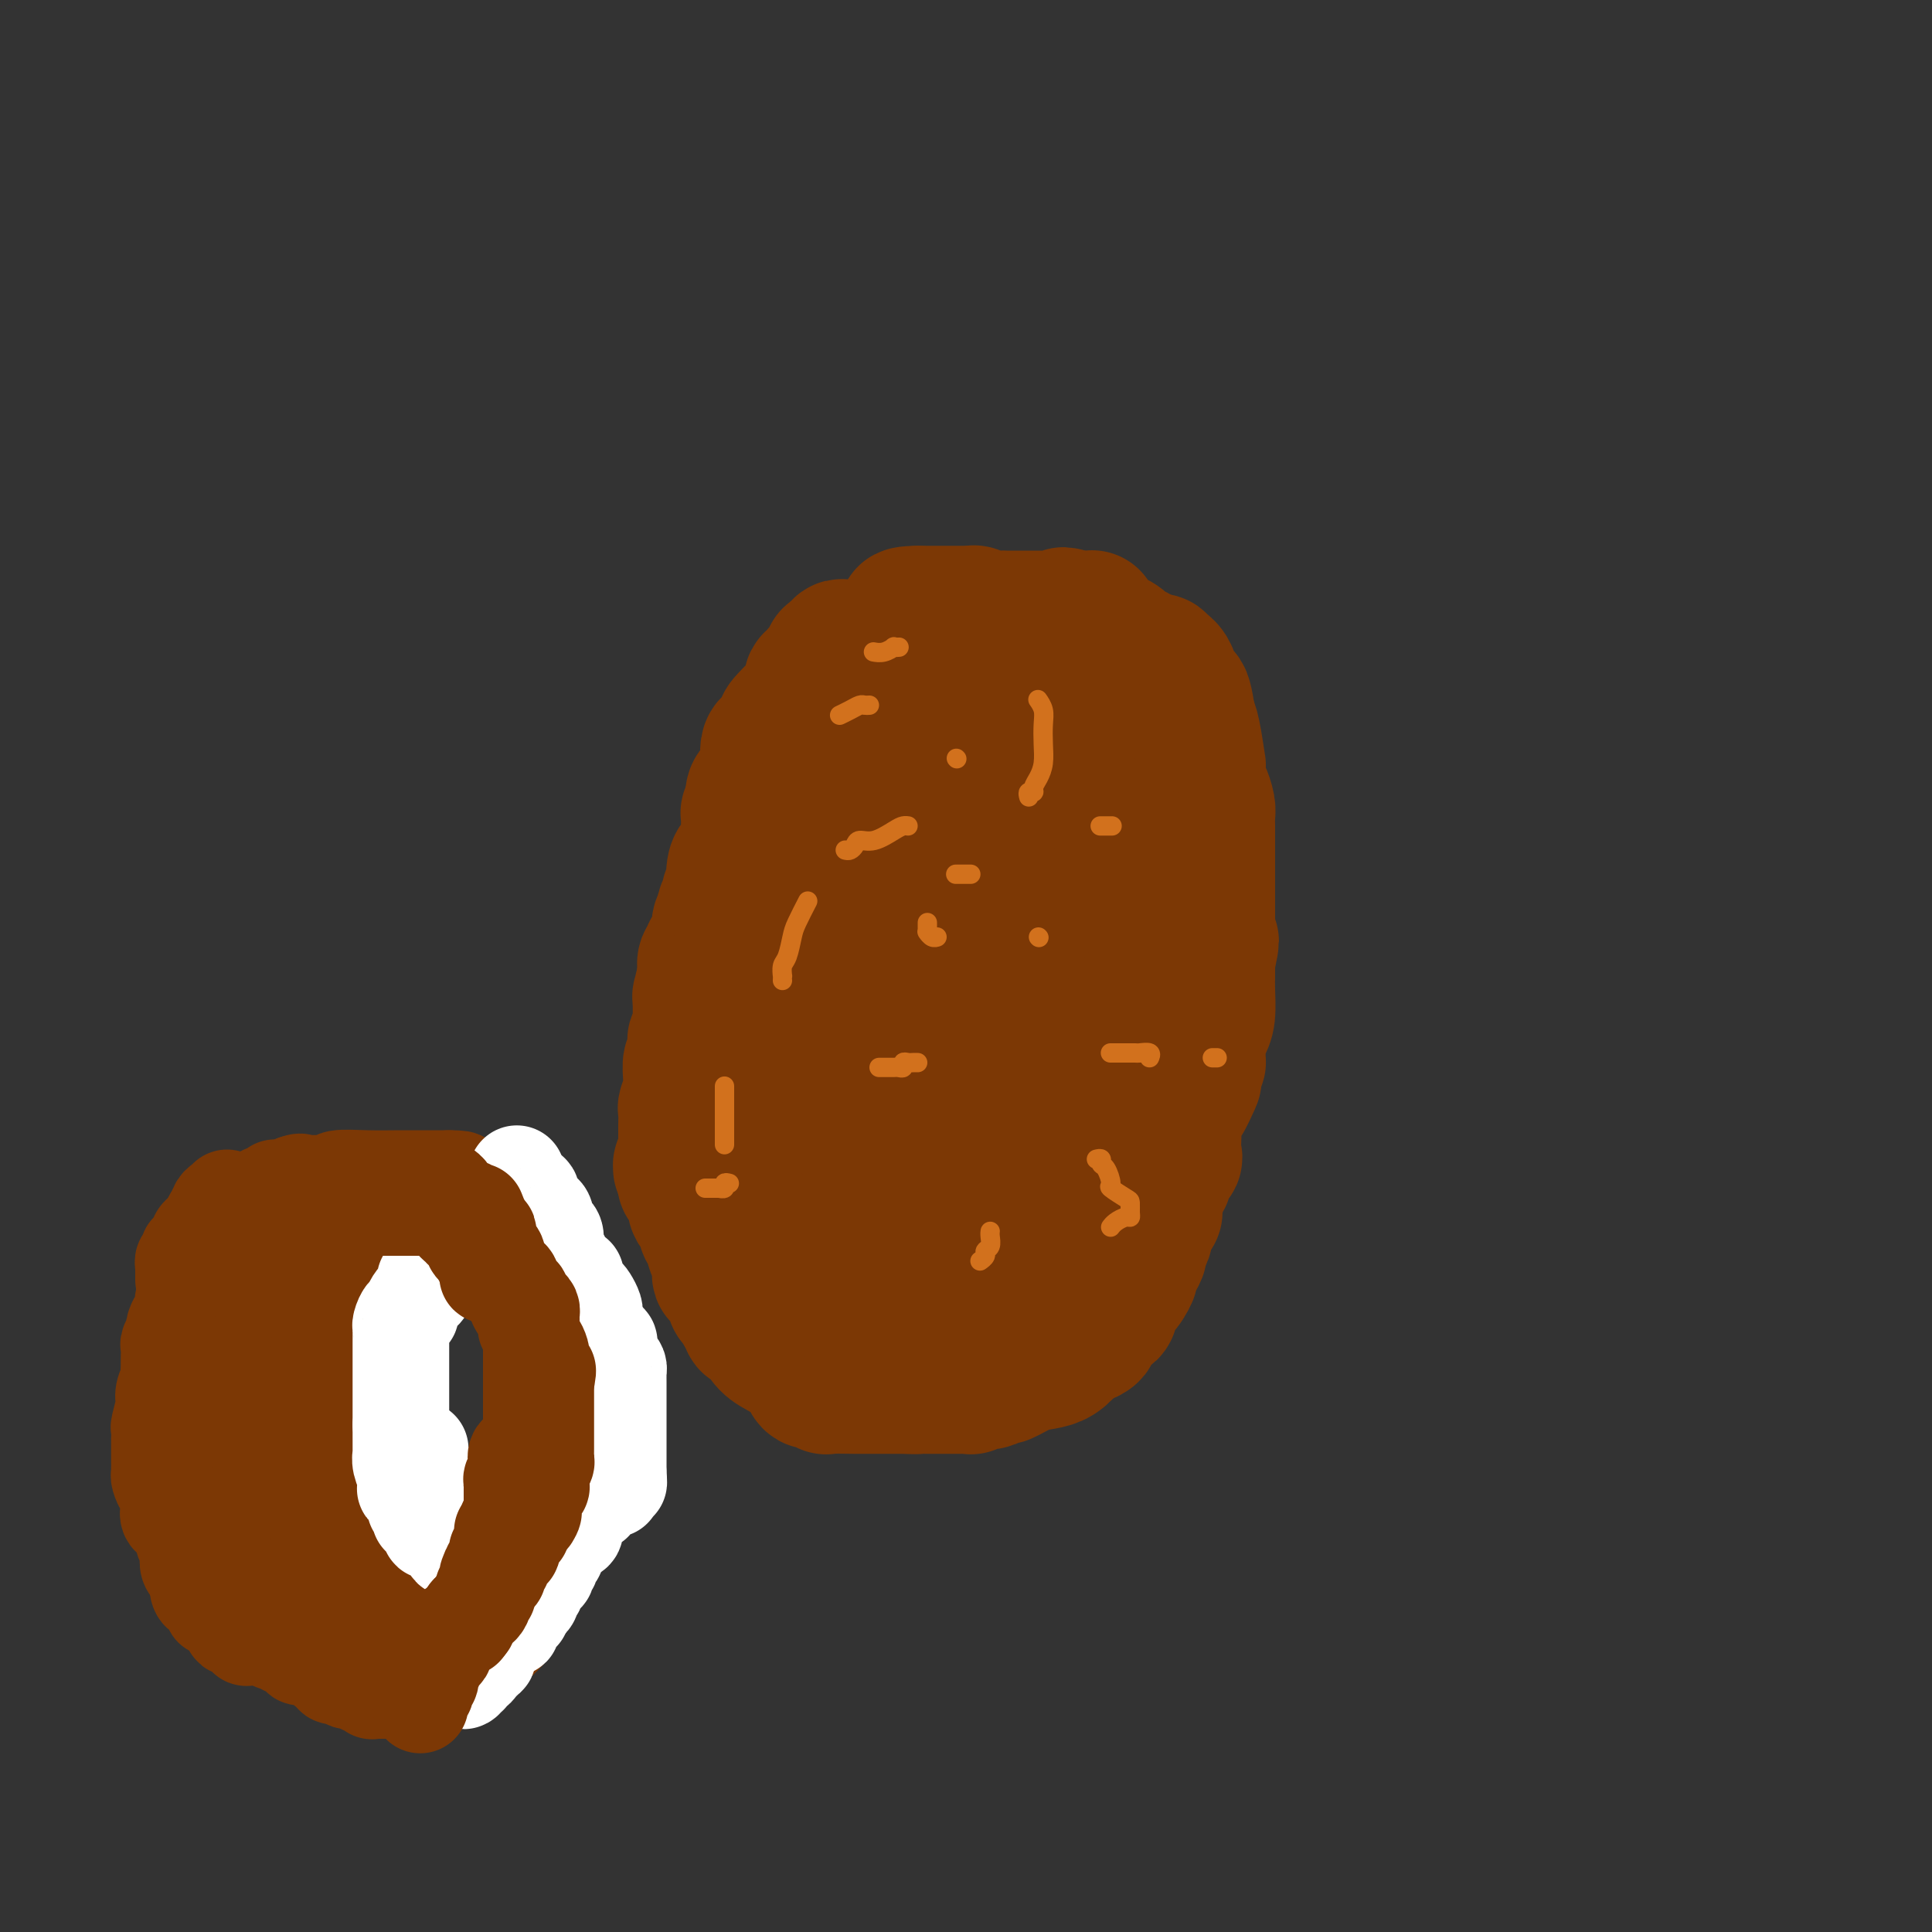 <svg viewBox='0 0 400 400' version='1.1' xmlns='http://www.w3.org/2000/svg' xmlns:xlink='http://www.w3.org/1999/xlink'><rect x="0" y="0" width="400" height="400" fill="#333333" stroke="none"/><g fill='none' stroke='#7C3805' stroke-width='28' stroke-linecap='round' stroke-linejoin='round'><path d='M176,134c-0.303,0.033 -0.607,0.066 -1,0c-0.393,-0.066 -0.876,-0.230 -1,0c-0.124,0.230 0.111,0.854 0,1c-0.111,0.146 -0.568,-0.187 -1,0c-0.432,0.187 -0.840,0.894 -1,1c-0.160,0.106 -0.071,-0.389 0,0c0.071,0.389 0.125,1.660 0,2c-0.125,0.340 -0.428,-0.253 -1,0c-0.572,0.253 -1.413,1.352 -2,2c-0.587,0.648 -0.920,0.845 -1,1c-0.080,0.155 0.094,0.266 0,1c-0.094,0.734 -0.454,2.089 -1,3c-0.546,0.911 -1.277,1.378 -2,2c-0.723,0.622 -1.437,1.398 -2,2c-0.563,0.602 -0.974,1.029 -1,2c-0.026,0.971 0.333,2.485 0,3c-0.333,0.515 -1.357,0.033 -2,0c-0.643,-0.033 -0.903,0.385 -1,1c-0.097,0.615 -0.030,1.426 0,2c0.030,0.574 0.022,0.909 0,1c-0.022,0.091 -0.057,-0.064 0,0c0.057,0.064 0.207,0.347 0,1c-0.207,0.653 -0.773,1.677 -1,2c-0.227,0.323 -0.117,-0.055 0,0c0.117,0.055 0.241,0.542 0,1c-0.241,0.458 -0.848,0.886 -1,1c-0.152,0.114 0.151,-0.085 0,0c-0.151,0.085 -0.758,0.453 -1,1c-0.242,0.547 -0.121,1.274 0,2'/><path d='M156,166c-0.403,1.881 0.088,1.083 0,1c-0.088,-0.083 -0.756,0.550 -1,1c-0.244,0.450 -0.065,0.719 0,1c0.065,0.281 0.014,0.575 0,1c-0.014,0.425 0.007,0.982 0,1c-0.007,0.018 -0.044,-0.503 0,0c0.044,0.503 0.169,2.031 0,3c-0.169,0.969 -0.633,1.379 -1,2c-0.367,0.621 -0.638,1.451 -1,2c-0.362,0.549 -0.815,0.815 -1,2c-0.185,1.185 -0.102,3.288 0,4c0.102,0.712 0.225,0.032 0,0c-0.225,-0.032 -0.796,0.583 -1,1c-0.204,0.417 -0.041,0.636 0,1c0.041,0.364 -0.041,0.871 0,1c0.041,0.129 0.203,-0.122 0,0c-0.203,0.122 -0.773,0.615 -1,1c-0.227,0.385 -0.113,0.661 0,1c0.113,0.339 0.224,0.743 0,1c-0.224,0.257 -0.782,0.369 -1,1c-0.218,0.631 -0.096,1.780 0,2c0.096,0.220 0.166,-0.489 0,0c-0.166,0.489 -0.566,2.176 -1,3c-0.434,0.824 -0.901,0.784 -1,1c-0.099,0.216 0.169,0.687 0,1c-0.169,0.313 -0.776,0.469 -1,1c-0.224,0.531 -0.064,1.437 0,2c0.064,0.563 0.032,0.781 0,1'/><path d='M146,202c-1.543,5.748 -0.399,2.118 0,1c0.399,-1.118 0.054,0.275 0,1c-0.054,0.725 0.182,0.782 0,1c-0.182,0.218 -0.781,0.596 -1,1c-0.219,0.404 -0.059,0.834 0,1c0.059,0.166 0.016,0.068 0,0c-0.016,-0.068 -0.004,-0.108 0,0c0.004,0.108 0.001,0.363 0,1c-0.001,0.637 0.001,1.657 0,2c-0.001,0.343 -0.004,0.008 0,0c0.004,-0.008 0.015,0.310 0,1c-0.015,0.690 -0.056,1.751 0,2c0.056,0.249 0.207,-0.314 0,0c-0.207,0.314 -0.773,1.505 -1,2c-0.227,0.495 -0.114,0.294 0,1c0.114,0.706 0.228,2.320 0,3c-0.228,0.680 -0.797,0.428 -1,1c-0.203,0.572 -0.040,1.969 0,3c0.040,1.031 -0.042,1.697 0,2c0.042,0.303 0.207,0.245 0,1c-0.207,0.755 -0.788,2.324 -1,3c-0.212,0.676 -0.057,0.460 0,1c0.057,0.540 0.015,1.838 0,3c-0.015,1.162 -0.004,2.189 0,3c0.004,0.811 0.002,1.405 0,2'/><path d='M142,238c-0.614,5.752 -0.151,2.133 0,1c0.151,-1.133 -0.012,0.218 0,1c0.012,0.782 0.199,0.993 0,1c-0.199,0.007 -0.783,-0.189 -1,0c-0.217,0.189 -0.069,0.762 0,1c0.069,0.238 0.057,0.141 0,0c-0.057,-0.141 -0.159,-0.326 0,0c0.159,0.326 0.580,1.163 1,2'/><path d='M142,244c-0.130,0.998 -0.456,0.494 0,1c0.456,0.506 1.695,2.021 2,3c0.305,0.979 -0.322,1.421 0,2c0.322,0.579 1.593,1.294 2,2c0.407,0.706 -0.050,1.402 0,2c0.050,0.598 0.605,1.098 1,2c0.395,0.902 0.628,2.207 1,3c0.372,0.793 0.884,1.073 1,2c0.116,0.927 -0.162,2.500 0,3c0.162,0.500 0.765,-0.074 1,0c0.235,0.074 0.101,0.794 0,1c-0.101,0.206 -0.171,-0.104 0,0c0.171,0.104 0.581,0.620 1,1c0.419,0.380 0.847,0.624 1,1c0.153,0.376 0.031,0.884 0,1c-0.031,0.116 0.030,-0.161 0,0c-0.030,0.161 -0.151,0.760 0,1c0.151,0.240 0.576,0.120 1,0'/><path d='M153,269c1.945,3.968 1.306,1.388 1,1c-0.306,-0.388 -0.279,1.417 0,2c0.279,0.583 0.810,-0.054 1,0c0.190,0.054 0.039,0.800 0,1c-0.039,0.200 0.033,-0.147 0,0c-0.033,0.147 -0.172,0.788 0,1c0.172,0.212 0.654,-0.004 1,0c0.346,0.004 0.555,0.227 1,1c0.445,0.773 1.126,2.096 2,3c0.874,0.904 1.939,1.390 3,2c1.061,0.610 2.116,1.344 3,2c0.884,0.656 1.595,1.233 2,2c0.405,0.767 0.502,1.722 1,2c0.498,0.278 1.395,-0.122 2,0c0.605,0.122 0.916,0.765 1,1c0.084,0.235 -0.061,0.063 1,0c1.061,-0.063 3.329,-0.017 5,0c1.671,0.017 2.747,0.005 4,0c1.253,-0.005 2.684,-0.001 4,0c1.316,0.001 2.519,0.000 3,0c0.481,-0.000 0.241,-0.000 0,0'/><path d='M188,287c3.190,0.155 2.164,0.041 2,0c-0.164,-0.041 0.534,-0.011 1,0c0.466,0.011 0.699,0.003 1,0c0.301,-0.003 0.668,-0.001 1,0c0.332,0.001 0.628,0.000 1,0c0.372,-0.000 0.821,-0.000 1,0c0.179,0.000 0.089,0.000 0,0c-0.089,-0.000 -0.178,0.000 0,0c0.178,-0.000 0.621,-0.000 1,0c0.379,0.000 0.693,0.000 1,0c0.307,-0.000 0.608,-0.000 1,0c0.392,0.000 0.875,0.001 1,0c0.125,-0.001 -0.107,-0.004 0,0c0.107,0.004 0.553,0.015 1,0c0.447,-0.015 0.893,-0.057 1,0c0.107,0.057 -0.127,0.213 0,0c0.127,-0.213 0.616,-0.793 1,-1c0.384,-0.207 0.664,-0.040 1,0c0.336,0.040 0.729,-0.049 1,0c0.271,0.049 0.421,0.234 1,0c0.579,-0.234 1.586,-0.888 2,-1c0.414,-0.112 0.234,0.317 1,0c0.766,-0.317 2.478,-1.381 4,-2c1.522,-0.619 2.852,-0.793 4,-1c1.148,-0.207 2.112,-0.447 3,-1c0.888,-0.553 1.701,-1.418 2,-2c0.299,-0.582 0.086,-0.881 0,-1c-0.086,-0.119 -0.043,-0.060 0,0'/><path d='M221,278c3.422,-1.328 1.476,-0.149 1,0c-0.476,0.149 0.518,-0.734 1,-1c0.482,-0.266 0.453,0.083 1,0c0.547,-0.083 1.670,-0.600 2,-1c0.330,-0.400 -0.132,-0.684 0,-1c0.132,-0.316 0.859,-0.666 1,-1c0.141,-0.334 -0.303,-0.653 0,-1c0.303,-0.347 1.355,-0.721 2,-1c0.645,-0.279 0.884,-0.464 1,-1c0.116,-0.536 0.108,-1.425 0,-2c-0.108,-0.575 -0.317,-0.837 0,-1c0.317,-0.163 1.159,-0.228 2,-1c0.841,-0.772 1.679,-2.252 2,-3c0.321,-0.748 0.123,-0.763 0,-1c-0.123,-0.237 -0.173,-0.697 0,-1c0.173,-0.303 0.568,-0.449 1,-1c0.432,-0.551 0.900,-1.506 1,-2c0.100,-0.494 -0.169,-0.528 0,-1c0.169,-0.472 0.776,-1.383 1,-2c0.224,-0.617 0.064,-0.940 0,-1c-0.064,-0.060 -0.032,0.143 0,0c0.032,-0.143 0.065,-0.631 0,-1c-0.065,-0.369 -0.228,-0.620 0,-1c0.228,-0.380 0.846,-0.889 1,-1c0.154,-0.111 -0.155,0.177 0,0c0.155,-0.177 0.773,-0.820 1,-1c0.227,-0.180 0.064,0.104 0,0c-0.064,-0.104 -0.027,-0.595 0,-1c0.027,-0.405 0.046,-0.724 0,-1c-0.046,-0.276 -0.156,-0.507 0,-1c0.156,-0.493 0.578,-1.246 1,-2'/><path d='M240,246c0.944,-2.736 0.303,-0.577 0,0c-0.303,0.577 -0.270,-0.427 0,-1c0.270,-0.573 0.776,-0.715 1,-1c0.224,-0.285 0.165,-0.713 0,-1c-0.165,-0.287 -0.436,-0.435 0,-1c0.436,-0.565 1.580,-1.549 2,-2c0.420,-0.451 0.116,-0.371 0,-1c-0.116,-0.629 -0.043,-1.968 0,-3c0.043,-1.032 0.058,-1.755 0,-2c-0.058,-0.245 -0.187,-0.010 0,-1c0.187,-0.990 0.690,-3.205 1,-4c0.310,-0.795 0.427,-0.170 1,-1c0.573,-0.830 1.604,-3.115 2,-4c0.396,-0.885 0.159,-0.369 0,-1c-0.159,-0.631 -0.238,-2.407 0,-3c0.238,-0.593 0.795,-0.002 1,0c0.205,0.002 0.058,-0.583 0,-1c-0.058,-0.417 -0.026,-0.665 0,-1c0.026,-0.335 0.045,-0.757 0,-1c-0.045,-0.243 -0.156,-0.305 0,-1c0.156,-0.695 0.578,-2.021 1,-3c0.422,-0.979 0.845,-1.610 1,-3c0.155,-1.390 0.041,-3.537 0,-5c-0.041,-1.463 -0.011,-2.240 0,-3c0.011,-0.760 0.003,-1.503 0,-2c-0.003,-0.497 -0.002,-0.749 0,-1'/><path d='M250,199c1.547,-7.518 0.415,-2.813 0,-1c-0.415,1.813 -0.111,0.734 0,0c0.111,-0.734 0.030,-1.122 0,-1c-0.030,0.122 -0.008,0.753 0,0c0.008,-0.753 0.002,-2.891 0,-4c-0.002,-1.109 -0.001,-1.189 0,-2c0.001,-0.811 0.000,-2.353 0,-3c-0.000,-0.647 -0.000,-0.401 0,-1c0.000,-0.599 0.000,-2.044 0,-3c-0.000,-0.956 -0.000,-1.422 0,-2c0.000,-0.578 0.000,-1.267 0,-2c-0.000,-0.733 -0.000,-1.509 0,-2c0.000,-0.491 0.000,-0.698 0,-1c-0.000,-0.302 -0.000,-0.700 0,-1c0.000,-0.300 0.001,-0.502 0,-1c-0.001,-0.498 -0.003,-1.292 0,-2c0.003,-0.708 0.011,-1.330 0,-2c-0.011,-0.670 -0.041,-1.388 0,-2c0.041,-0.612 0.155,-1.119 0,-2c-0.155,-0.881 -0.578,-2.136 -1,-3c-0.422,-0.864 -0.844,-1.336 -1,-2c-0.156,-0.664 -0.045,-1.518 0,-2c0.045,-0.482 0.023,-0.590 0,-1c-0.023,-0.410 -0.047,-1.120 0,-1c0.047,0.120 0.167,1.071 0,0c-0.167,-1.071 -0.619,-4.163 -1,-6c-0.381,-1.837 -0.690,-2.418 -1,-3'/><path d='M246,149c-1.067,-8.351 -1.735,-4.228 -2,-3c-0.265,1.228 -0.126,-0.438 0,-1c0.126,-0.562 0.240,-0.021 0,0c-0.240,0.021 -0.834,-0.478 -1,-1c-0.166,-0.522 0.095,-1.067 0,-2c-0.095,-0.933 -0.546,-2.254 -1,-3c-0.454,-0.746 -0.909,-0.918 -1,-1c-0.091,-0.082 0.183,-0.073 0,0c-0.183,0.073 -0.823,0.212 -1,0c-0.177,-0.212 0.107,-0.774 0,-1c-0.107,-0.226 -0.606,-0.117 -1,0c-0.394,0.117 -0.682,0.243 -1,0c-0.318,-0.243 -0.665,-0.856 -1,-1c-0.335,-0.144 -0.658,0.182 -1,0c-0.342,-0.182 -0.703,-0.871 -1,-1c-0.297,-0.129 -0.531,0.302 -1,0c-0.469,-0.302 -1.172,-1.338 -2,-2c-0.828,-0.662 -1.781,-0.951 -2,-1c-0.219,-0.049 0.295,0.141 0,0c-0.295,-0.141 -1.399,-0.612 -2,-1c-0.601,-0.388 -0.700,-0.692 -1,-1c-0.300,-0.308 -0.802,-0.618 -1,-1c-0.198,-0.382 -0.091,-0.834 0,-1c0.091,-0.166 0.165,-0.044 0,0c-0.165,0.044 -0.569,0.012 -1,0c-0.431,-0.012 -0.889,-0.003 -1,0c-0.111,0.003 0.124,0.001 0,0c-0.124,-0.001 -0.607,-0.000 -1,0c-0.393,0.000 -0.697,0.000 -1,0'/><path d='M222,128c-3.009,-1.392 -1.531,-0.373 -1,0c0.531,0.373 0.114,0.100 0,0c-0.114,-0.100 0.075,-0.027 0,0c-0.075,0.027 -0.415,0.007 -1,0c-0.585,-0.007 -1.417,-0.002 -2,0c-0.583,0.002 -0.917,0.001 -1,0c-0.083,-0.001 0.087,-0.000 0,0c-0.087,0.000 -0.429,0.000 -1,0c-0.571,-0.000 -1.370,-0.000 -2,0c-0.630,0.000 -1.093,0.001 -2,0c-0.907,-0.001 -2.260,-0.004 -3,0c-0.740,0.004 -0.868,0.015 -1,0c-0.132,-0.015 -0.269,-0.057 -1,0c-0.731,0.057 -2.055,0.211 -3,0c-0.945,-0.211 -1.510,-0.789 -2,-1c-0.490,-0.211 -0.905,-0.057 -1,0c-0.095,0.057 0.130,0.015 0,0c-0.130,-0.015 -0.617,-0.004 -1,0c-0.383,0.004 -0.663,0.001 -1,0c-0.337,-0.001 -0.729,-0.000 -1,0c-0.271,0.000 -0.419,0.000 -1,0c-0.581,-0.000 -1.595,-0.000 -2,0c-0.405,0.000 -0.203,0.000 0,0c0.203,-0.000 0.405,-0.000 0,0c-0.405,0.000 -1.418,0.000 -2,0c-0.582,-0.000 -0.734,-0.000 -1,0c-0.266,0.000 -0.648,0.000 -1,0c-0.352,-0.000 -0.676,-0.000 -1,0'/><path d='M190,127c-4.964,0.069 -1.376,0.743 0,1c1.376,0.257 0.538,0.097 0,0c-0.538,-0.097 -0.778,-0.129 -1,0c-0.222,0.129 -0.426,0.421 -1,1c-0.574,0.579 -1.516,1.447 -2,2c-0.484,0.553 -0.508,0.792 -1,1c-0.492,0.208 -1.452,0.384 -2,1c-0.548,0.616 -0.686,1.672 -1,2c-0.314,0.328 -0.806,-0.071 -1,0c-0.194,0.071 -0.089,0.614 0,1c0.089,0.386 0.164,0.616 0,1c-0.164,0.384 -0.565,0.923 -1,1c-0.435,0.077 -0.904,-0.308 -1,0c-0.096,0.308 0.181,1.309 0,2c-0.181,0.691 -0.821,1.071 -1,1c-0.179,-0.071 0.103,-0.595 0,0c-0.103,0.595 -0.591,2.308 -1,3c-0.409,0.692 -0.738,0.363 -1,1c-0.262,0.637 -0.455,2.239 -1,3c-0.545,0.761 -1.441,0.679 -2,1c-0.559,0.321 -0.780,1.045 -1,2c-0.220,0.955 -0.440,2.142 -1,3c-0.560,0.858 -1.459,1.389 -2,2c-0.541,0.611 -0.722,1.303 -1,2c-0.278,0.697 -0.652,1.399 -1,2c-0.348,0.601 -0.671,1.099 -1,2c-0.329,0.901 -0.666,2.204 -1,3c-0.334,0.796 -0.667,1.085 -1,2c-0.333,0.915 -0.667,2.458 -1,4'/><path d='M163,171c-2.976,6.059 -1.416,3.207 -1,3c0.416,-0.207 -0.311,2.233 -1,4c-0.689,1.767 -1.340,2.862 -2,5c-0.660,2.138 -1.328,5.320 -2,7c-0.672,1.680 -1.346,1.857 -2,3c-0.654,1.143 -1.287,3.252 -2,5c-0.713,1.748 -1.505,3.134 -2,5c-0.495,1.866 -0.693,4.212 -1,6c-0.307,1.788 -0.723,3.018 -1,4c-0.277,0.982 -0.414,1.717 -1,3c-0.586,1.283 -1.621,3.113 -2,4c-0.379,0.887 -0.102,0.830 0,1c0.102,0.170 0.027,0.567 0,1c-0.027,0.433 -0.007,0.903 0,1c0.007,0.097 0.002,-0.180 0,0c-0.002,0.180 -0.001,0.818 0,1c0.001,0.182 0.000,-0.093 0,0c-0.000,0.093 0.000,0.555 0,1c-0.000,0.445 -0.001,0.872 0,1c0.001,0.128 0.003,-0.043 0,0c-0.003,0.043 -0.012,0.302 0,1c0.012,0.698 0.045,1.836 0,2c-0.045,0.164 -0.167,-0.647 0,0c0.167,0.647 0.622,2.751 1,4c0.378,1.249 0.679,1.643 1,3c0.321,1.357 0.660,3.679 1,6'/><path d='M149,242c0.702,3.497 0.959,1.241 1,1c0.041,-0.241 -0.132,1.533 0,3c0.132,1.467 0.570,2.627 1,3c0.430,0.373 0.851,-0.041 1,0c0.149,0.041 0.025,0.536 0,1c-0.025,0.464 0.049,0.898 0,1c-0.049,0.102 -0.219,-0.126 0,0c0.219,0.126 0.829,0.607 1,1c0.171,0.393 -0.097,0.699 0,1c0.097,0.301 0.557,0.598 1,1c0.443,0.402 0.867,0.909 1,1c0.133,0.091 -0.027,-0.236 0,0c0.027,0.236 0.241,1.034 1,2c0.759,0.966 2.064,2.101 3,3c0.936,0.899 1.504,1.561 2,2c0.496,0.439 0.920,0.653 1,1c0.080,0.347 -0.185,0.825 0,1c0.185,0.175 0.819,0.047 1,0c0.181,-0.047 -0.093,-0.013 0,0c0.093,0.013 0.552,0.003 1,0c0.448,-0.003 0.885,-0.001 1,0c0.115,0.001 -0.091,0.000 0,0c0.091,-0.000 0.480,-0.000 1,0c0.520,0.000 1.173,-0.000 2,0c0.827,0.000 1.829,0.001 4,0c2.171,-0.001 5.510,-0.003 7,0c1.490,0.003 1.131,0.011 2,0c0.869,-0.011 2.965,-0.041 4,0c1.035,0.041 1.010,0.155 1,0c-0.010,-0.155 -0.005,-0.577 0,-1'/><path d='M186,263c3.720,-0.155 1.520,-0.041 1,0c-0.520,0.041 0.640,0.011 1,0c0.360,-0.011 -0.081,-0.002 0,0c0.081,0.002 0.684,-0.003 1,0c0.316,0.003 0.344,0.015 1,0c0.656,-0.015 1.940,-0.056 3,0c1.060,0.056 1.894,0.211 3,0c1.106,-0.211 2.482,-0.787 3,-1c0.518,-0.213 0.176,-0.061 0,0c-0.176,0.061 -0.188,0.032 0,0c0.188,-0.032 0.576,-0.065 1,0c0.424,0.065 0.884,0.229 1,0c0.116,-0.229 -0.114,-0.850 0,-1c0.114,-0.150 0.570,0.170 1,0c0.430,-0.170 0.833,-0.830 1,-1c0.167,-0.170 0.096,0.150 0,0c-0.096,-0.150 -0.218,-0.771 0,-1c0.218,-0.229 0.777,-0.065 1,0c0.223,0.065 0.112,0.033 0,0'/><path d='M204,259c2.737,-0.565 0.580,0.021 0,0c-0.580,-0.021 0.418,-0.649 1,-1c0.582,-0.351 0.747,-0.427 1,-1c0.253,-0.573 0.594,-1.645 1,-2c0.406,-0.355 0.879,0.007 1,0c0.121,-0.007 -0.108,-0.383 0,-1c0.108,-0.617 0.555,-1.474 1,-2c0.445,-0.526 0.889,-0.722 1,-1c0.111,-0.278 -0.110,-0.637 0,-1c0.110,-0.363 0.552,-0.731 1,-1c0.448,-0.269 0.902,-0.439 1,-1c0.098,-0.561 -0.160,-1.512 0,-2c0.160,-0.488 0.736,-0.512 1,-1c0.264,-0.488 0.214,-1.440 1,-2c0.786,-0.560 2.409,-0.728 3,-1c0.591,-0.272 0.151,-0.647 0,-1c-0.151,-0.353 -0.012,-0.685 0,-1c0.012,-0.315 -0.104,-0.615 0,-1c0.104,-0.385 0.427,-0.856 1,-1c0.573,-0.144 1.395,0.038 2,-1c0.605,-1.038 0.992,-3.297 1,-4c0.008,-0.703 -0.362,0.150 0,0c0.362,-0.150 1.458,-1.304 2,-2c0.542,-0.696 0.531,-0.934 1,-2c0.469,-1.066 1.419,-2.960 2,-4c0.581,-1.040 0.795,-1.227 1,-2c0.205,-0.773 0.401,-2.131 1,-3c0.599,-0.869 1.600,-1.248 2,-2c0.400,-0.752 0.200,-1.876 0,-3'/><path d='M230,215c1.741,-3.531 1.093,-1.358 1,-1c-0.093,0.358 0.370,-1.097 1,-2c0.630,-0.903 1.426,-1.252 2,-2c0.574,-0.748 0.924,-1.893 1,-3c0.076,-1.107 -0.123,-2.174 0,-3c0.123,-0.826 0.569,-1.411 1,-2c0.431,-0.589 0.848,-1.184 1,-2c0.152,-0.816 0.041,-1.854 0,-3c-0.041,-1.146 -0.011,-2.400 0,-3c0.011,-0.600 0.003,-0.545 0,-1c-0.003,-0.455 -0.001,-1.421 0,-2c0.001,-0.579 0.000,-0.770 0,-1c-0.000,-0.230 0.000,-0.498 0,-1c-0.000,-0.502 -0.001,-1.239 0,-2c0.001,-0.761 0.002,-1.547 0,-2c-0.002,-0.453 -0.007,-0.572 0,-1c0.007,-0.428 0.027,-1.164 0,-2c-0.027,-0.836 -0.101,-1.772 0,-2c0.101,-0.228 0.378,0.251 0,0c-0.378,-0.251 -1.410,-1.234 -2,-2c-0.590,-0.766 -0.736,-1.316 -1,-2c-0.264,-0.684 -0.645,-1.501 -1,-2c-0.355,-0.499 -0.683,-0.678 -1,-1c-0.317,-0.322 -0.623,-0.785 -1,-2c-0.377,-1.215 -0.825,-3.182 -1,-4c-0.175,-0.818 -0.078,-0.487 0,-1c0.078,-0.513 0.136,-1.869 0,-3c-0.136,-1.131 -0.468,-2.037 -1,-3c-0.532,-0.963 -1.266,-1.981 -2,-3'/><path d='M227,157c-1.680,-4.250 -0.882,-3.373 -1,-4c-0.118,-0.627 -1.154,-2.756 -2,-4c-0.846,-1.244 -1.501,-1.601 -2,-2c-0.499,-0.399 -0.841,-0.839 -1,-1c-0.159,-0.161 -0.135,-0.043 0,0c0.135,0.043 0.381,0.012 0,0c-0.381,-0.012 -1.387,-0.003 -2,0c-0.613,0.003 -0.832,0.001 -1,0c-0.168,-0.001 -0.287,-0.000 -1,0c-0.713,0.000 -2.022,0.000 -3,0c-0.978,-0.000 -1.624,0.000 -2,0c-0.376,-0.000 -0.482,-0.000 -1,0c-0.518,0.000 -1.448,0.000 -2,0c-0.552,-0.000 -0.726,-0.001 -1,0c-0.274,0.001 -0.647,0.004 -1,0c-0.353,-0.004 -0.688,-0.016 -1,0c-0.312,0.016 -0.603,0.061 -1,0c-0.397,-0.061 -0.899,-0.228 -1,0c-0.101,0.228 0.199,0.850 0,1c-0.199,0.150 -0.898,-0.171 -1,0c-0.102,0.171 0.393,0.833 0,1c-0.393,0.167 -1.672,-0.161 -2,0c-0.328,0.161 0.296,0.813 0,1c-0.296,0.187 -1.513,-0.089 -2,0c-0.487,0.089 -0.243,0.545 0,1'/><path d='M199,150c-1.127,0.754 -0.945,0.637 -1,1c-0.055,0.363 -0.348,1.204 -1,2c-0.652,0.796 -1.663,1.545 -3,3c-1.337,1.455 -3.002,3.616 -4,5c-0.998,1.384 -1.331,1.992 -2,3c-0.669,1.008 -1.676,2.417 -2,3c-0.324,0.583 0.033,0.341 0,0c-0.033,-0.341 -0.457,-0.783 -1,0c-0.543,0.783 -1.205,2.789 -2,4c-0.795,1.211 -1.724,1.628 -2,2c-0.276,0.372 0.099,0.699 0,1c-0.099,0.301 -0.673,0.578 -1,1c-0.327,0.422 -0.406,0.991 -1,2c-0.594,1.009 -1.704,2.460 -2,3c-0.296,0.540 0.223,0.171 0,1c-0.223,0.829 -1.186,2.857 -2,4c-0.814,1.143 -1.479,1.401 -2,2c-0.521,0.599 -0.898,1.538 -1,2c-0.102,0.462 0.072,0.447 0,1c-0.072,0.553 -0.389,1.673 -1,3c-0.611,1.327 -1.514,2.862 -2,4c-0.486,1.138 -0.553,1.880 -1,3c-0.447,1.120 -1.272,2.617 -2,4c-0.728,1.383 -1.357,2.652 -2,4c-0.643,1.348 -1.299,2.774 -2,5c-0.701,2.226 -1.445,5.250 -2,7c-0.555,1.750 -0.919,2.226 -1,3c-0.081,0.774 0.123,1.847 0,3c-0.123,1.153 -0.571,2.387 -1,3c-0.429,0.613 -0.837,0.604 -1,1c-0.163,0.396 -0.082,1.198 0,2'/><path d='M157,232c-2.475,7.004 -0.663,2.013 0,1c0.663,-1.013 0.178,1.952 0,3c-0.178,1.048 -0.049,0.179 0,0c0.049,-0.179 0.016,0.330 0,1c-0.016,0.670 -0.016,1.499 0,2c0.016,0.501 0.049,0.674 0,1c-0.049,0.326 -0.178,0.805 0,1c0.178,0.195 0.665,0.108 1,0c0.335,-0.108 0.518,-0.235 1,0c0.482,0.235 1.263,0.834 2,1c0.737,0.166 1.429,-0.099 2,0c0.571,0.099 1.021,0.562 2,1c0.979,0.438 2.485,0.849 3,1c0.515,0.151 0.037,0.040 0,0c-0.037,-0.040 0.366,-0.010 1,0c0.634,0.010 1.500,-0.001 2,0c0.500,0.001 0.636,0.015 1,0c0.364,-0.015 0.957,-0.060 2,0c1.043,0.060 2.536,0.226 3,0c0.464,-0.226 -0.101,-0.845 0,-1c0.101,-0.155 0.866,0.155 1,0c0.134,-0.155 -0.364,-0.774 0,-1c0.364,-0.226 1.590,-0.060 2,0c0.410,0.060 0.003,0.013 1,0c0.997,-0.013 3.398,0.007 5,0c1.602,-0.007 2.404,-0.040 4,0c1.596,0.040 3.984,0.155 5,0c1.016,-0.155 0.658,-0.580 1,-1c0.342,-0.420 1.383,-0.834 2,-1c0.617,-0.166 0.808,-0.083 1,0'/><path d='M199,240c4.970,-0.808 1.894,-0.829 1,-1c-0.894,-0.171 0.394,-0.493 1,-1c0.606,-0.507 0.530,-1.201 1,-2c0.470,-0.799 1.485,-1.705 2,-3c0.515,-1.295 0.529,-2.980 1,-4c0.471,-1.020 1.400,-1.373 2,-2c0.600,-0.627 0.871,-1.526 1,-2c0.129,-0.474 0.117,-0.524 0,-1c-0.117,-0.476 -0.338,-1.379 0,-2c0.338,-0.621 1.236,-0.962 2,-2c0.764,-1.038 1.396,-2.775 2,-4c0.604,-1.225 1.180,-1.939 2,-3c0.820,-1.061 1.883,-2.468 3,-4c1.117,-1.532 2.288,-3.187 4,-5c1.712,-1.813 3.965,-3.782 5,-5c1.035,-1.218 0.851,-1.683 1,-2c0.149,-0.317 0.632,-0.484 1,-1c0.368,-0.516 0.620,-1.381 1,-2c0.380,-0.619 0.889,-0.991 1,-1c0.111,-0.009 -0.177,0.346 0,0c0.177,-0.346 0.817,-1.391 1,-2c0.183,-0.609 -0.091,-0.781 0,-1c0.091,-0.219 0.546,-0.484 1,-1c0.454,-0.516 0.906,-1.283 1,-2c0.094,-0.717 -0.169,-1.385 0,-2c0.169,-0.615 0.771,-1.177 1,-2c0.229,-0.823 0.086,-1.908 0,-3c-0.086,-1.092 -0.116,-2.189 0,-3c0.116,-0.811 0.377,-1.334 0,-2c-0.377,-0.666 -1.394,-1.476 -2,-2c-0.606,-0.524 -0.803,-0.762 -1,-1'/><path d='M231,172c-0.429,-2.499 -0.503,-1.248 -1,-1c-0.497,0.248 -1.417,-0.509 -2,-1c-0.583,-0.491 -0.828,-0.718 -1,-1c-0.172,-0.282 -0.273,-0.619 -1,-1c-0.727,-0.381 -2.082,-0.805 -3,-1c-0.918,-0.195 -1.399,-0.161 -2,0c-0.601,0.161 -1.322,0.450 -2,0c-0.678,-0.450 -1.314,-1.637 -2,-2c-0.686,-0.363 -1.423,0.099 -2,0c-0.577,-0.099 -0.996,-0.759 -1,-1c-0.004,-0.241 0.406,-0.064 0,0c-0.406,0.064 -1.630,0.016 -2,0c-0.370,-0.016 0.112,0.000 0,0c-0.112,-0.000 -0.817,-0.016 -1,0c-0.183,0.016 0.157,0.065 0,0c-0.157,-0.065 -0.811,-0.245 -1,0c-0.189,0.245 0.087,0.916 0,1c-0.087,0.084 -0.537,-0.417 -1,0c-0.463,0.417 -0.939,1.753 -1,2c-0.061,0.247 0.293,-0.595 0,0c-0.293,0.595 -1.233,2.627 -2,4c-0.767,1.373 -1.359,2.086 -2,3c-0.641,0.914 -1.329,2.029 -2,3c-0.671,0.971 -1.324,1.800 -2,3c-0.676,1.200 -1.374,2.772 -2,4c-0.626,1.228 -1.178,2.113 -2,3c-0.822,0.887 -1.914,1.777 -3,3c-1.086,1.223 -2.168,2.778 -3,4c-0.832,1.222 -1.416,2.111 -2,3'/><path d='M188,197c-4.028,5.530 -2.598,2.857 -2,2c0.598,-0.857 0.363,0.104 0,1c-0.363,0.896 -0.856,1.728 -1,2c-0.144,0.272 0.060,-0.014 0,0c-0.060,0.014 -0.383,0.330 -1,1c-0.617,0.670 -1.528,1.695 -2,3c-0.472,1.305 -0.504,2.891 -1,4c-0.496,1.109 -1.457,1.742 -2,3c-0.543,1.258 -0.667,3.142 -1,5c-0.333,1.858 -0.873,3.689 -1,5c-0.127,1.311 0.161,2.103 0,3c-0.161,0.897 -0.771,1.901 -1,3c-0.229,1.099 -0.076,2.295 0,3c0.076,0.705 0.077,0.921 0,1c-0.077,0.079 -0.232,0.021 0,0c0.232,-0.021 0.850,-0.006 1,0c0.150,0.006 -0.167,0.002 0,0c0.167,-0.002 0.817,-0.001 1,0c0.183,0.001 -0.100,0.004 0,0c0.100,-0.004 0.583,-0.014 1,0c0.417,0.014 0.769,0.051 1,0c0.231,-0.051 0.341,-0.189 1,-1c0.659,-0.811 1.867,-2.296 3,-3c1.133,-0.704 2.190,-0.629 3,-1c0.810,-0.371 1.372,-1.188 2,-2c0.628,-0.812 1.323,-1.620 2,-2c0.677,-0.380 1.336,-0.333 2,-1c0.664,-0.667 1.333,-2.048 2,-3c0.667,-0.952 1.334,-1.476 2,-2'/><path d='M197,218c1.722,-1.963 1.027,-1.869 1,-2c-0.027,-0.131 0.612,-0.487 1,-1c0.388,-0.513 0.524,-1.182 1,-2c0.476,-0.818 1.292,-1.784 2,-3c0.708,-1.216 1.307,-2.681 2,-4c0.693,-1.319 1.481,-2.491 2,-4c0.519,-1.509 0.770,-3.353 1,-4c0.230,-0.647 0.440,-0.096 1,-1c0.560,-0.904 1.470,-3.262 2,-4c0.530,-0.738 0.681,0.143 1,0c0.319,-0.143 0.807,-1.310 1,-2c0.193,-0.690 0.090,-0.903 0,-1c-0.090,-0.097 -0.168,-0.079 0,0c0.168,0.079 0.581,0.217 1,0c0.419,-0.217 0.844,-0.789 1,-1c0.156,-0.211 0.045,-0.060 0,0c-0.045,0.060 -0.022,0.030 0,0'/></g>
<g fill='none' stroke='#D2711D' stroke-width='4' stroke-linecap='round' stroke-linejoin='round'><path d='M151,245c-0.457,-0.113 -0.914,-0.226 -1,0c-0.086,0.226 0.197,0.793 0,1c-0.197,0.207 -0.876,0.056 -1,0c-0.124,-0.056 0.307,-0.015 0,0c-0.307,0.015 -1.350,0.004 -2,0c-0.650,-0.004 -0.906,-0.001 -1,0c-0.094,0.001 -0.027,0.000 0,0c0.027,-0.000 0.013,-0.000 0,0'/><path d='M150,237c0.000,-0.445 0.000,-0.891 0,-1c0.000,-0.109 0.000,0.117 0,0c0.000,-0.117 0.000,-0.578 0,-1c0.000,-0.422 0.000,-0.804 0,-1c-0.000,-0.196 0.000,-0.205 0,-1c0.000,-0.795 0.000,-2.374 0,-3c0.000,-0.626 0.000,-0.298 0,-1c0.000,-0.702 0.000,-2.436 0,-3c0.000,-0.564 -0.000,0.040 0,0c0.000,-0.040 0.000,-0.726 0,-1c0.000,-0.274 0.000,-0.137 0,0'/><path d='M162,203c-0.006,-0.475 -0.012,-0.949 0,-1c0.012,-0.051 0.044,0.323 0,0c-0.044,-0.323 -0.162,-1.341 0,-2c0.162,-0.659 0.604,-0.958 1,-2c0.396,-1.042 0.745,-2.826 1,-4c0.255,-1.174 0.415,-1.739 1,-3c0.585,-1.261 1.596,-3.217 2,-4c0.404,-0.783 0.202,-0.391 0,0'/><path d='M175,176c0.323,0.079 0.646,0.158 1,0c0.354,-0.158 0.739,-0.554 1,-1c0.261,-0.446 0.399,-0.943 1,-1c0.601,-0.057 1.664,0.324 3,0c1.336,-0.324 2.946,-1.355 4,-2c1.054,-0.645 1.553,-0.904 2,-1c0.447,-0.096 0.842,-0.027 1,0c0.158,0.027 0.079,0.014 0,0'/><path d='M198,181c-0.119,0.000 -0.238,0.000 0,0c0.238,0.000 0.835,0.000 1,0c0.165,0.000 -0.100,0.000 0,0c0.100,-0.000 0.565,0.000 1,0c0.435,0.000 0.838,0.000 1,0c0.162,0.000 0.081,0.000 0,0'/><path d='M192,191c0.002,0.312 0.003,0.623 0,1c-0.003,0.377 -0.011,0.819 0,1c0.011,0.181 0.042,0.101 0,0c-0.042,-0.101 -0.156,-0.223 0,0c0.156,0.223 0.580,0.791 1,1c0.420,0.209 0.834,0.060 1,0c0.166,-0.060 0.083,-0.030 0,0'/><path d='M215,194c0.000,0.000 0.100,0.100 0.1,0.1'/><path d='M230,171c0.222,0.000 0.444,0.000 0,0c-0.444,0.000 -1.556,0.000 -2,0c-0.444,-0.000 -0.222,0.000 0,0'/><path d='M198,157c0.000,0.000 0.100,0.100 0.1,0.1'/><path d='M227,240c0.443,-0.106 0.887,-0.212 1,0c0.113,0.212 -0.103,0.743 0,1c0.103,0.257 0.525,0.239 1,1c0.475,0.761 1.003,2.301 1,3c-0.003,0.699 -0.536,0.555 0,1c0.536,0.445 2.142,1.477 3,2c0.858,0.523 0.970,0.535 1,1c0.030,0.465 -0.020,1.382 0,2c0.020,0.618 0.110,0.936 0,1c-0.110,0.064 -0.422,-0.127 -1,0c-0.578,0.127 -1.423,0.570 -2,1c-0.577,0.430 -0.886,0.847 -1,1c-0.114,0.153 -0.033,0.044 0,0c0.033,-0.044 0.016,-0.022 0,0'/><path d='M205,255c0.009,-0.059 0.017,-0.118 0,0c-0.017,0.118 -0.061,0.414 0,1c0.061,0.586 0.227,1.464 0,2c-0.227,0.536 -0.845,0.732 -1,1c-0.155,0.268 0.154,0.608 0,1c-0.154,0.392 -0.772,0.836 -1,1c-0.228,0.164 -0.065,0.047 0,0c0.065,-0.047 0.033,-0.023 0,0'/><path d='M190,220c-0.341,-0.008 -0.683,-0.016 -1,0c-0.317,0.016 -0.610,0.057 -1,0c-0.390,-0.057 -0.878,-0.211 -1,0c-0.122,0.211 0.122,0.789 0,1c-0.122,0.211 -0.611,0.057 -1,0c-0.389,-0.057 -0.679,-0.015 -1,0c-0.321,0.015 -0.674,0.004 -1,0c-0.326,-0.004 -0.626,-0.001 -1,0c-0.374,0.001 -0.821,0.000 -1,0c-0.179,-0.000 -0.089,-0.000 0,0'/><path d='M230,218c-0.087,-0.000 -0.174,-0.000 0,0c0.174,0.000 0.609,0.000 1,0c0.391,-0.000 0.739,-0.001 1,0c0.261,0.001 0.434,0.004 1,0c0.566,-0.004 1.525,-0.015 2,0c0.475,0.015 0.468,0.056 1,0c0.532,-0.056 1.605,-0.207 2,0c0.395,0.207 0.113,0.774 0,1c-0.113,0.226 -0.056,0.113 0,0'/><path d='M251,219c0.417,0.000 0.833,0.000 1,0c0.167,0.000 0.083,0.000 0,0'/><path d='M213,165c-0.119,-0.441 -0.238,-0.883 0,-1c0.238,-0.117 0.834,0.090 1,0c0.166,-0.090 -0.100,-0.478 0,-1c0.100,-0.522 0.564,-1.179 1,-2c0.436,-0.821 0.845,-1.807 1,-3c0.155,-1.193 0.055,-2.593 0,-4c-0.055,-1.407 -0.066,-2.820 0,-4c0.066,-1.180 0.210,-2.125 0,-3c-0.210,-0.875 -0.774,-1.678 -1,-2c-0.226,-0.322 -0.113,-0.161 0,0'/><path d='M186,134c0.125,-0.008 0.250,-0.016 0,0c-0.250,0.016 -0.876,0.057 -1,0c-0.124,-0.057 0.256,-0.211 0,0c-0.256,0.211 -1.146,0.788 -2,1c-0.854,0.212 -1.673,0.061 -2,0c-0.327,-0.061 -0.164,-0.030 0,0'/><path d='M180,146c-0.354,0.022 -0.708,0.045 -1,0c-0.292,-0.045 -0.522,-0.156 -1,0c-0.478,0.156 -1.206,0.581 -2,1c-0.794,0.419 -1.656,0.834 -2,1c-0.344,0.166 -0.172,0.083 0,0'/></g>
<g fill='none' stroke='#7C3805' stroke-width='20' stroke-linecap='round' stroke-linejoin='round'><path d='M66,249c-0.303,0.032 -0.606,0.065 -1,0c-0.394,-0.065 -0.880,-0.227 -1,0c-0.120,0.227 0.127,0.844 0,1c-0.127,0.156 -0.628,-0.150 -1,0c-0.372,0.150 -0.615,0.757 -1,1c-0.385,0.243 -0.911,0.121 -1,0c-0.089,-0.121 0.260,-0.240 0,0c-0.260,0.240 -1.130,0.838 -2,1c-0.870,0.162 -1.740,-0.114 -2,0c-0.260,0.114 0.089,0.618 0,1c-0.089,0.382 -0.615,0.641 -1,1c-0.385,0.359 -0.629,0.817 -1,1c-0.371,0.183 -0.870,0.091 -1,0c-0.130,-0.091 0.110,-0.179 0,0c-0.110,0.179 -0.570,0.626 -1,1c-0.430,0.374 -0.832,0.676 -1,1c-0.168,0.324 -0.104,0.672 0,1c0.104,0.328 0.248,0.636 0,1c-0.248,0.364 -0.889,0.783 -1,1c-0.111,0.217 0.307,0.231 0,1c-0.307,0.769 -1.339,2.294 -2,3c-0.661,0.706 -0.950,0.594 -1,1c-0.050,0.406 0.140,1.330 0,2c-0.140,0.670 -0.611,1.084 -1,2c-0.389,0.916 -0.696,2.332 -1,3c-0.304,0.668 -0.603,0.588 -1,1c-0.397,0.412 -0.890,1.317 -1,2c-0.110,0.683 0.163,1.146 0,2c-0.163,0.854 -0.761,2.101 -1,3c-0.239,0.899 -0.120,1.449 0,2'/><path d='M43,282c-1.565,4.157 -0.476,1.550 0,1c0.476,-0.550 0.339,0.958 0,2c-0.339,1.042 -0.879,1.620 -1,2c-0.121,0.380 0.178,0.564 0,1c-0.178,0.436 -0.832,1.124 -1,2c-0.168,0.876 0.151,1.941 0,3c-0.151,1.059 -0.773,2.111 -1,3c-0.227,0.889 -0.061,1.613 0,2c0.061,0.387 0.016,0.437 0,1c-0.016,0.563 -0.004,1.638 0,2c0.004,0.362 0.001,0.009 0,0c-0.001,-0.009 -0.000,0.325 0,1c0.000,0.675 0.000,1.691 0,2c-0.000,0.309 -0.000,-0.087 0,0c0.000,0.087 -0.000,0.658 0,1c0.000,0.342 0.000,0.455 0,1c-0.000,0.545 -0.001,1.522 0,2c0.001,0.478 0.004,0.456 0,1c-0.004,0.544 -0.015,1.652 0,2c0.015,0.348 0.057,-0.065 0,0c-0.057,0.065 -0.212,0.608 0,1c0.212,0.392 0.793,0.635 1,1c0.207,0.365 0.041,0.854 0,1c-0.041,0.146 0.044,-0.049 0,0c-0.044,0.049 -0.218,0.342 0,1c0.218,0.658 0.829,1.682 1,2c0.171,0.318 -0.098,-0.069 0,0c0.098,0.069 0.562,0.596 1,1c0.438,0.404 0.849,0.686 1,1c0.151,0.314 0.043,0.661 0,1c-0.043,0.339 -0.022,0.669 0,1'/><path d='M44,321c0.817,1.545 0.858,0.408 1,0c0.142,-0.408 0.384,-0.086 1,0c0.616,0.086 1.605,-0.064 2,0c0.395,0.064 0.196,0.343 0,1c-0.196,0.657 -0.389,1.693 0,2c0.389,0.307 1.361,-0.114 2,0c0.639,0.114 0.946,0.763 1,1c0.054,0.237 -0.144,0.062 0,0c0.144,-0.062 0.630,-0.013 1,0c0.370,0.013 0.624,-0.012 1,0c0.376,0.012 0.875,0.060 1,0c0.125,-0.060 -0.124,-0.227 0,0c0.124,0.227 0.623,0.847 1,1c0.377,0.153 0.634,-0.162 1,0c0.366,0.162 0.841,0.800 1,1c0.159,0.200 0.002,-0.037 0,0c-0.002,0.037 0.149,0.349 1,1c0.851,0.651 2.400,1.642 3,2c0.600,0.358 0.251,0.082 0,0c-0.251,-0.082 -0.404,0.031 0,0c0.404,-0.031 1.365,-0.204 2,0c0.635,0.204 0.945,0.787 1,1c0.055,0.213 -0.143,0.056 0,0c0.143,-0.056 0.629,-0.011 1,0c0.371,0.011 0.629,-0.011 1,0c0.371,0.011 0.856,0.056 1,0c0.144,-0.056 -0.053,-0.211 0,0c0.053,0.211 0.354,0.789 1,1c0.646,0.211 1.635,0.057 2,0c0.365,-0.057 0.104,-0.016 0,0c-0.104,0.016 -0.052,0.008 0,0'/><path d='M70,332c4.267,1.711 1.933,0.489 1,0c-0.933,-0.489 -0.467,-0.244 0,0'/><path d='M80,334c-0.000,-0.331 -0.000,-0.663 0,-1c0.000,-0.337 0.001,-0.681 0,-1c-0.001,-0.319 -0.004,-0.614 0,-1c0.004,-0.386 0.015,-0.864 0,-1c-0.015,-0.136 -0.057,0.068 0,0c0.057,-0.068 0.212,-0.410 0,-1c-0.212,-0.590 -0.792,-1.430 -1,-2c-0.208,-0.570 -0.044,-0.871 0,-1c0.044,-0.129 -0.031,-0.086 0,0c0.031,0.086 0.167,0.215 0,0c-0.167,-0.215 -0.636,-0.776 -1,-1c-0.364,-0.224 -0.623,-0.113 -1,0c-0.377,0.113 -0.871,0.226 -1,0c-0.129,-0.226 0.106,-0.793 0,-1c-0.106,-0.207 -0.553,-0.055 -1,0c-0.447,0.055 -0.893,0.015 -1,0c-0.107,-0.015 0.125,-0.003 0,0c-0.125,0.003 -0.607,-0.002 -1,0c-0.393,0.002 -0.696,0.012 -1,0c-0.304,-0.012 -0.607,-0.046 -1,0c-0.393,0.046 -0.875,0.171 -1,0c-0.125,-0.171 0.107,-0.637 0,-1c-0.107,-0.363 -0.555,-0.623 -1,-1c-0.445,-0.377 -0.889,-0.871 -1,-1c-0.111,-0.129 0.111,0.106 0,0c-0.111,-0.106 -0.556,-0.553 -1,-1'/><path d='M67,320c-2.100,-1.186 -1.351,-0.650 -1,-1c0.351,-0.350 0.304,-1.585 0,-2c-0.304,-0.415 -0.865,-0.009 -1,0c-0.135,0.009 0.156,-0.380 0,-1c-0.156,-0.620 -0.759,-1.472 -1,-2c-0.241,-0.528 -0.121,-0.733 0,-1c0.121,-0.267 0.244,-0.598 0,-1c-0.244,-0.402 -0.854,-0.877 -1,-1c-0.146,-0.123 0.171,0.107 0,0c-0.171,-0.107 -0.830,-0.549 -1,-1c-0.170,-0.451 0.151,-0.911 0,-1c-0.151,-0.089 -0.772,0.193 -1,0c-0.228,-0.193 -0.061,-0.860 0,-1c0.061,-0.140 0.016,0.247 0,0c-0.016,-0.247 -0.004,-1.127 0,-2c0.004,-0.873 0.001,-1.740 0,-2c-0.001,-0.260 -0.000,0.085 0,0c0.000,-0.085 0.000,-0.601 0,-1c-0.000,-0.399 -0.000,-0.680 0,-1c0.000,-0.320 0.000,-0.678 0,-1c-0.000,-0.322 -0.000,-0.607 0,-1c0.000,-0.393 0.000,-0.893 0,-1c-0.000,-0.107 -0.000,0.179 0,0c0.000,-0.179 0.000,-0.822 0,-1c-0.000,-0.178 -0.000,0.110 0,0c0.000,-0.110 0.000,-0.617 0,-1c-0.000,-0.383 -0.000,-0.642 0,-1c0.000,-0.358 0.000,-0.817 0,-1c-0.000,-0.183 -0.000,-0.092 0,0'/><path d='M61,295c-0.016,-2.041 -0.057,-0.145 0,0c0.057,0.145 0.211,-1.463 0,-2c-0.211,-0.537 -0.789,-0.003 -1,0c-0.211,0.003 -0.057,-0.523 0,-1c0.057,-0.477 0.015,-0.904 0,-1c-0.015,-0.096 -0.004,0.141 0,0c0.004,-0.141 0.001,-0.658 0,-1c-0.001,-0.342 -0.001,-0.509 0,-1c0.001,-0.491 0.004,-1.304 0,-2c-0.004,-0.696 -0.015,-1.273 0,-2c0.015,-0.727 0.057,-1.602 0,-2c-0.057,-0.398 -0.211,-0.317 0,-1c0.211,-0.683 0.789,-2.130 1,-3c0.211,-0.870 0.057,-1.164 0,-2c-0.057,-0.836 -0.015,-2.213 0,-3c0.015,-0.787 0.004,-0.984 0,-1c-0.004,-0.016 -0.000,0.150 0,0c0.000,-0.150 -0.002,-0.617 0,-1c0.002,-0.383 0.008,-0.684 0,-1c-0.008,-0.316 -0.031,-0.649 0,-1c0.031,-0.351 0.116,-0.721 0,-1c-0.116,-0.279 -0.433,-0.466 0,-1c0.433,-0.534 1.617,-1.413 2,-2c0.383,-0.587 -0.033,-0.882 0,-1c0.033,-0.118 0.517,-0.059 1,0'/><path d='M64,265c0.404,-0.704 -0.085,-0.963 0,-1c0.085,-0.037 0.744,0.147 1,0c0.256,-0.147 0.107,-0.627 0,-1c-0.107,-0.373 -0.174,-0.640 0,-1c0.174,-0.360 0.587,-0.815 1,-1c0.413,-0.185 0.824,-0.102 1,0c0.176,0.102 0.115,0.221 0,0c-0.115,-0.221 -0.283,-0.784 0,-1c0.283,-0.216 1.019,-0.087 1,0c-0.019,0.087 -0.793,0.131 -1,0c-0.207,-0.131 0.153,-0.436 0,0c-0.153,0.436 -0.818,1.612 -1,2c-0.182,0.388 0.119,-0.013 0,0c-0.119,0.013 -0.658,0.440 -1,1c-0.342,0.560 -0.487,1.252 -1,2c-0.513,0.748 -1.395,1.551 -2,2c-0.605,0.449 -0.932,0.544 -1,1c-0.068,0.456 0.123,1.273 0,2c-0.123,0.727 -0.562,1.363 -1,2'/><path d='M60,272c-1.186,2.228 -0.651,1.797 -1,2c-0.349,0.203 -1.582,1.038 -2,2c-0.418,0.962 -0.020,2.050 0,3c0.020,0.950 -0.337,1.763 -1,3c-0.663,1.237 -1.631,2.897 -2,4c-0.369,1.103 -0.138,1.647 0,2c0.138,0.353 0.182,0.513 0,1c-0.182,0.487 -0.589,1.300 -1,2c-0.411,0.700 -0.827,1.287 -1,2c-0.173,0.713 -0.103,1.553 0,2c0.103,0.447 0.238,0.501 0,1c-0.238,0.499 -0.848,1.443 -1,2c-0.152,0.557 0.156,0.727 0,1c-0.156,0.273 -0.774,0.651 -1,1c-0.226,0.349 -0.061,0.671 0,1c0.061,0.329 0.016,0.666 0,1c-0.016,0.334 -0.004,0.667 0,1c0.004,0.333 0.000,0.667 0,1c-0.000,0.333 0.004,0.663 0,1c-0.004,0.337 -0.016,0.679 0,1c0.016,0.321 0.059,0.620 0,1c-0.059,0.380 -0.220,0.841 0,1c0.220,0.159 0.822,0.015 1,0c0.178,-0.015 -0.067,0.098 0,0c0.067,-0.098 0.446,-0.406 1,0c0.554,0.406 1.284,1.526 2,2c0.716,0.474 1.419,0.302 2,1c0.581,0.698 1.041,2.265 2,3c0.959,0.735 2.417,0.639 3,1c0.583,0.361 0.292,1.181 0,2'/><path d='M61,317c1.884,1.343 1.092,0.201 1,0c-0.092,-0.201 0.514,0.539 1,1c0.486,0.461 0.851,0.643 1,1c0.149,0.357 0.083,0.888 0,1c-0.083,0.112 -0.182,-0.196 0,0c0.182,0.196 0.644,0.898 1,1c0.356,0.102 0.606,-0.394 1,0c0.394,0.394 0.932,1.677 1,2c0.068,0.323 -0.334,-0.316 0,0c0.334,0.316 1.404,1.586 2,2c0.596,0.414 0.719,-0.029 1,0c0.281,0.029 0.720,0.530 1,1c0.280,0.470 0.401,0.909 1,1c0.599,0.091 1.676,-0.168 2,0c0.324,0.168 -0.106,0.762 0,1c0.106,0.238 0.747,0.120 1,0c0.253,-0.120 0.117,-0.242 0,0c-0.117,0.242 -0.217,0.848 0,1c0.217,0.152 0.751,-0.151 1,0c0.249,0.151 0.214,0.758 0,1c-0.214,0.242 -0.607,0.121 -1,0'/><path d='M75,330c1.916,2.011 -0.295,0.539 -1,0c-0.705,-0.539 0.095,-0.144 0,0c-0.095,0.144 -1.086,0.039 -2,0c-0.914,-0.039 -1.752,-0.010 -2,0c-0.248,0.010 0.092,0.003 0,0c-0.092,-0.003 -0.617,-0.001 -1,0c-0.383,0.001 -0.624,0.000 -1,0c-0.376,-0.000 -0.888,-0.000 -1,0c-0.112,0.000 0.176,0.000 0,0c-0.176,-0.000 -0.817,-0.000 -1,0c-0.183,0.000 0.093,0.000 0,0c-0.093,-0.000 -0.555,-0.000 -1,0c-0.445,0.000 -0.875,0.000 -1,0c-0.125,-0.000 0.054,-0.000 0,0c-0.054,0.000 -0.342,0.000 -1,0c-0.658,-0.000 -1.686,-0.000 -2,0c-0.314,0.000 0.088,0.000 0,0c-0.088,-0.000 -0.665,-0.000 -1,0c-0.335,0.000 -0.428,0.000 -1,0c-0.572,-0.000 -1.622,-0.000 -2,0c-0.378,0.000 -0.084,0.000 0,0c0.084,-0.000 -0.041,-0.000 0,0c0.041,0.000 0.248,0.000 1,0c0.752,-0.000 2.049,-0.000 3,0c0.951,0.000 1.558,0.000 2,0c0.442,0.000 0.721,0.000 1,0'/><path d='M64,330c1.258,0.014 0.902,0.048 1,0c0.098,-0.048 0.651,-0.177 1,0c0.349,0.177 0.494,0.662 1,1c0.506,0.338 1.373,0.529 2,1c0.627,0.471 1.015,1.222 3,2c1.985,0.778 5.566,1.581 8,2c2.434,0.419 3.720,0.452 5,1c1.280,0.548 2.555,1.612 3,2c0.445,0.388 0.061,0.101 0,0c-0.061,-0.101 0.202,-0.017 0,0c-0.202,0.017 -0.870,-0.033 -1,0c-0.130,0.033 0.277,0.150 0,0c-0.277,-0.150 -1.239,-0.566 -2,-1c-0.761,-0.434 -1.320,-0.886 -2,-1c-0.680,-0.114 -1.480,0.110 -2,0c-0.520,-0.110 -0.760,-0.555 -1,-1'/><path d='M80,336c-1.317,-0.962 -0.610,-1.867 -1,-2c-0.390,-0.133 -1.876,0.507 -3,0c-1.124,-0.507 -1.884,-2.159 -3,-3c-1.116,-0.841 -2.586,-0.871 -3,-1c-0.414,-0.129 0.229,-0.358 0,-1c-0.229,-0.642 -1.329,-1.696 -2,-2c-0.671,-0.304 -0.912,0.144 -1,0c-0.088,-0.144 -0.024,-0.879 0,-1c0.024,-0.121 0.006,0.371 0,0c-0.006,-0.371 -0.002,-1.606 0,-2c0.002,-0.394 0.002,0.054 0,0c-0.002,-0.054 -0.004,-0.610 0,-1c0.004,-0.390 0.015,-0.615 0,-1c-0.015,-0.385 -0.057,-0.930 0,-1c0.057,-0.070 0.211,0.336 0,0c-0.211,-0.336 -0.789,-1.413 -1,-2c-0.211,-0.587 -0.057,-0.682 0,-1c0.057,-0.318 0.015,-0.859 0,-1c-0.015,-0.141 -0.004,0.117 0,0c0.004,-0.117 0.001,-0.609 0,-1c-0.001,-0.391 0.001,-0.681 0,-1c-0.001,-0.319 -0.004,-0.666 0,-1c0.004,-0.334 0.015,-0.654 0,-1c-0.015,-0.346 -0.057,-0.718 0,-1c0.057,-0.282 0.211,-0.476 0,-1c-0.211,-0.524 -0.789,-1.380 -1,-2c-0.211,-0.620 -0.057,-1.006 0,-2c0.057,-0.994 0.015,-2.596 0,-3c-0.015,-0.404 -0.004,0.391 0,0c0.004,-0.391 0.001,-1.969 0,-3c-0.001,-1.031 -0.001,-1.516 0,-2'/><path d='M65,299c-0.464,-4.385 -0.124,-1.349 0,-1c0.124,0.349 0.033,-1.990 0,-3c-0.033,-1.010 -0.009,-0.690 0,-1c0.009,-0.310 0.002,-1.249 0,-2c-0.002,-0.751 -0.000,-1.316 0,-2c0.000,-0.684 -0.001,-1.489 0,-2c0.001,-0.511 0.004,-0.727 0,-1c-0.004,-0.273 -0.015,-0.602 0,-1c0.015,-0.398 0.057,-0.863 0,-1c-0.057,-0.137 -0.211,0.055 0,0c0.211,-0.055 0.789,-0.356 1,-1c0.211,-0.644 0.056,-1.629 0,-2c-0.056,-0.371 -0.011,-0.127 0,0c0.011,0.127 -0.011,0.136 0,0c0.011,-0.136 0.055,-0.418 0,-1c-0.055,-0.582 -0.208,-1.464 0,-2c0.208,-0.536 0.778,-0.725 1,-1c0.222,-0.275 0.097,-0.637 0,-1c-0.097,-0.363 -0.166,-0.728 0,-1c0.166,-0.272 0.566,-0.453 1,-1c0.434,-0.547 0.901,-1.460 1,-2c0.099,-0.540 -0.170,-0.705 0,-1c0.170,-0.295 0.777,-0.719 1,-1c0.223,-0.281 0.060,-0.419 0,-1c-0.060,-0.581 -0.016,-1.605 0,-2c0.016,-0.395 0.004,-0.161 0,0c-0.004,0.161 -0.001,0.250 0,0c0.001,-0.250 0.000,-0.840 0,-1c-0.000,-0.160 -0.000,0.111 0,0c0.000,-0.111 0.000,-0.603 0,-1c-0.000,-0.397 -0.000,-0.698 0,-1'/><path d='M70,265c0.730,-5.228 0.056,-1.300 0,0c-0.056,1.300 0.507,-0.030 1,-1c0.493,-0.970 0.916,-1.580 1,-2c0.084,-0.420 -0.170,-0.652 0,-1c0.170,-0.348 0.763,-0.814 1,-1c0.237,-0.186 0.119,-0.093 0,0'/></g>
<g fill='none' stroke='#FFFFFF' stroke-width='20' stroke-linecap='round' stroke-linejoin='round'><path d='M88,265c0.009,-0.091 0.017,-0.183 0,0c-0.017,0.183 -0.060,0.639 0,1c0.060,0.361 0.222,0.625 0,1c-0.222,0.375 -0.829,0.861 -1,1c-0.171,0.139 0.095,-0.070 0,0c-0.095,0.070 -0.551,0.418 -1,1c-0.449,0.582 -0.891,1.399 -1,2c-0.109,0.601 0.114,0.987 0,1c-0.114,0.013 -0.567,-0.347 -1,0c-0.433,0.347 -0.848,1.400 -1,2c-0.152,0.600 -0.041,0.746 0,1c0.041,0.254 0.011,0.617 0,1c-0.011,0.383 -0.003,0.785 0,1c0.003,0.215 0.001,0.243 0,1c-0.001,0.757 -0.000,2.244 0,3c0.000,0.756 0.000,0.780 0,1c-0.000,0.220 -0.000,0.637 0,1c0.000,0.363 0.000,0.674 0,1c-0.000,0.326 -0.000,0.668 0,1c0.000,0.332 0.000,0.652 0,1c-0.000,0.348 -0.000,0.722 0,1c0.000,0.278 0.000,0.459 0,1c-0.000,0.541 -0.000,1.441 0,2c0.000,0.559 0.000,0.777 0,1c-0.000,0.223 -0.000,0.452 0,1c0.000,0.548 0.000,1.417 0,2c-0.000,0.583 -0.000,0.881 0,1c0.000,0.119 0.000,0.060 0,0'/><path d='M83,295c0.000,3.633 0.000,2.216 0,2c-0.000,-0.216 -0.001,0.770 0,1c0.001,0.230 0.004,-0.297 0,0c-0.004,0.297 -0.015,1.418 0,2c0.015,0.582 0.056,0.626 0,1c-0.056,0.374 -0.208,1.078 0,2c0.208,0.922 0.778,2.061 1,3c0.222,0.939 0.097,1.677 0,2c-0.097,0.323 -0.166,0.229 0,0c0.166,-0.229 0.566,-0.595 1,0c0.434,0.595 0.901,2.149 1,3c0.099,0.851 -0.171,0.998 0,1c0.171,0.002 0.782,-0.143 1,0c0.218,0.143 0.044,0.573 0,1c-0.044,0.427 0.041,0.850 0,1c-0.041,0.150 -0.208,0.025 0,0c0.208,-0.025 0.792,0.049 1,0c0.208,-0.049 0.041,-0.219 0,0c-0.041,0.219 0.046,0.829 0,1c-0.046,0.171 -0.223,-0.098 0,0c0.223,0.098 0.847,0.561 1,1c0.153,0.439 -0.165,0.854 0,1c0.165,0.146 0.814,0.024 1,0c0.186,-0.024 -0.090,0.049 0,0c0.090,-0.049 0.545,-0.221 1,0c0.455,0.221 0.909,0.833 1,1c0.091,0.167 -0.180,-0.113 0,0c0.180,0.113 0.811,0.618 1,1c0.189,0.382 -0.065,0.641 0,1c0.065,0.359 0.447,0.817 1,1c0.553,0.183 1.276,0.092 2,0'/><path d='M96,321c1.632,1.034 1.212,0.119 1,0c-0.212,-0.119 -0.216,0.556 0,1c0.216,0.444 0.651,0.655 1,1c0.349,0.345 0.611,0.825 1,1c0.389,0.175 0.904,0.047 1,0c0.096,-0.047 -0.226,-0.013 0,0c0.226,0.013 1.000,0.003 1,0c-0.000,-0.003 -0.774,-0.000 -1,0c-0.226,0.000 0.097,-0.003 0,0c-0.097,0.003 -0.614,0.012 -1,0c-0.386,-0.012 -0.639,-0.044 -1,0c-0.361,0.044 -0.828,0.166 -1,0c-0.172,-0.166 -0.049,-0.619 0,-1c0.049,-0.381 0.025,-0.691 0,-1'/><path d='M97,322c-0.512,-0.565 0.209,-0.979 0,-1c-0.209,-0.021 -1.348,0.350 -2,0c-0.652,-0.350 -0.816,-1.421 -1,-2c-0.184,-0.579 -0.388,-0.666 -1,-1c-0.612,-0.334 -1.632,-0.916 -2,-1c-0.368,-0.084 -0.085,0.328 0,0c0.085,-0.328 -0.029,-1.398 0,-2c0.029,-0.602 0.200,-0.737 0,-1c-0.200,-0.263 -0.772,-0.653 -1,-1c-0.228,-0.347 -0.114,-0.652 0,-1c0.114,-0.348 0.228,-0.740 0,-1c-0.228,-0.260 -0.797,-0.389 -1,-1c-0.203,-0.611 -0.039,-1.704 0,-2c0.039,-0.296 -0.046,0.206 0,0c0.046,-0.206 0.223,-1.120 0,-2c-0.223,-0.880 -0.844,-1.724 -1,-2c-0.156,-0.276 0.154,0.018 0,0c-0.154,-0.018 -0.773,-0.348 -1,-1c-0.227,-0.652 -0.061,-1.625 0,-2c0.061,-0.375 0.016,-0.152 0,0c-0.016,0.152 -0.004,0.233 0,0c0.004,-0.233 0.001,-0.781 0,-1c-0.001,-0.219 -0.001,-0.110 0,0'/></g>
<g fill='none' stroke='#7C3805' stroke-width='20' stroke-linecap='round' stroke-linejoin='round'><path d='M72,250c0.301,0.000 0.602,0.000 1,0c0.398,0.000 0.894,-0.000 1,0c0.106,0.000 -0.178,0.000 0,0c0.178,-0.000 0.817,-0.000 1,0c0.183,0.000 -0.092,0.000 0,0c0.092,0.000 0.550,0.000 1,0c0.450,0.000 0.890,0.000 1,0c0.110,0.000 -0.111,0.000 0,0c0.111,0.000 0.556,0.000 1,0c0.444,0.000 0.889,0.000 1,0c0.111,0.000 -0.111,0.000 0,0c0.111,-0.000 0.556,0.000 1,0'/><path d='M80,250c1.189,0.000 0.160,0.000 0,0c-0.160,-0.000 0.549,-0.000 1,0c0.451,0.000 0.646,0.000 1,0c0.354,-0.000 0.869,-0.000 1,0c0.131,0.000 -0.120,0.000 0,0c0.120,-0.000 0.610,-0.000 1,0c0.390,0.000 0.678,0.000 1,0c0.322,-0.000 0.678,-0.000 1,0c0.322,0.000 0.611,0.000 1,0c0.389,-0.000 0.877,-0.001 1,0c0.123,0.001 -0.121,0.004 0,0c0.121,-0.004 0.606,-0.016 1,0c0.394,0.016 0.697,0.061 1,0c0.303,-0.061 0.607,-0.227 1,0c0.393,0.227 0.875,0.849 1,1c0.125,0.151 -0.107,-0.167 0,0c0.107,0.167 0.553,0.819 1,1c0.447,0.181 0.894,-0.109 1,0c0.106,0.109 -0.129,0.617 0,1c0.129,0.383 0.622,0.643 1,1c0.378,0.357 0.641,0.813 1,1c0.359,0.187 0.814,0.105 1,0c0.186,-0.105 0.101,-0.235 0,0c-0.101,0.235 -0.220,0.833 0,1c0.220,0.167 0.777,-0.096 1,0c0.223,0.096 0.111,0.552 0,1c-0.111,0.448 -0.222,0.890 0,1c0.222,0.110 0.778,-0.111 1,0c0.222,0.111 0.111,0.556 0,1'/><path d='M99,259c1.023,1.250 0.082,0.377 0,0c-0.082,-0.377 0.696,-0.256 1,0c0.304,0.256 0.134,0.647 0,1c-0.134,0.353 -0.233,0.669 0,1c0.233,0.331 0.797,0.677 1,1c0.203,0.323 0.044,0.623 0,1c-0.044,0.377 0.027,0.832 0,1c-0.027,0.168 -0.152,0.049 0,0c0.152,-0.049 0.581,-0.027 1,0c0.419,0.027 0.830,0.060 1,0c0.170,-0.060 0.101,-0.212 0,0c-0.101,0.212 -0.234,0.788 0,1c0.234,0.212 0.833,0.060 1,0c0.167,-0.060 -0.099,-0.027 0,0c0.099,0.027 0.562,0.049 1,0c0.438,-0.049 0.849,-0.168 1,0c0.151,0.168 0.041,0.622 0,1c-0.041,0.378 -0.012,0.679 0,1c0.012,0.321 0.006,0.660 0,1'/><path d='M106,268c1.019,1.421 0.067,0.475 0,0c-0.067,-0.475 0.753,-0.477 1,0c0.247,0.477 -0.077,1.434 0,2c0.077,0.566 0.557,0.743 1,1c0.443,0.257 0.851,0.595 1,1c0.149,0.405 0.039,0.877 0,1c-0.039,0.123 -0.007,-0.104 0,0c0.007,0.104 -0.012,0.539 0,1c0.012,0.461 0.056,0.949 0,1c-0.056,0.051 -0.211,-0.334 0,0c0.211,0.334 0.789,1.385 1,2c0.211,0.615 0.057,0.792 0,1c-0.057,0.208 -0.015,0.446 0,1c0.015,0.554 0.004,1.423 0,2c-0.004,0.577 -0.001,0.862 0,1c0.001,0.138 0.000,0.127 0,0c-0.000,-0.127 -0.000,-0.372 0,0c0.000,0.372 0.000,1.362 0,2c-0.000,0.638 -0.000,0.925 0,1c0.000,0.075 0.000,-0.063 0,0c-0.000,0.063 -0.000,0.328 0,1c0.000,0.672 0.000,1.752 0,2c-0.000,0.248 -0.000,-0.337 0,0c0.000,0.337 0.000,1.596 0,2c-0.000,0.404 -0.000,-0.046 0,0c0.000,0.046 0.000,0.590 0,1c-0.000,0.410 -0.000,0.687 0,1c0.000,0.313 0.000,0.661 0,1c-0.000,0.339 -0.000,0.668 0,1c0.000,0.332 0.000,0.666 0,1'/><path d='M110,295c-0.000,2.814 -0.000,0.849 0,0c0.000,-0.849 0.001,-0.582 0,0c-0.001,0.582 -0.002,1.480 0,2c0.002,0.520 0.007,0.663 0,1c-0.007,0.337 -0.026,0.867 0,1c0.026,0.133 0.098,-0.132 0,0c-0.098,0.132 -0.366,0.662 -1,1c-0.634,0.338 -1.633,0.486 -2,1c-0.367,0.514 -0.102,1.395 0,2c0.102,0.605 0.041,0.936 0,1c-0.041,0.064 -0.064,-0.137 0,0c0.064,0.137 0.213,0.611 0,1c-0.213,0.389 -0.789,0.692 -1,1c-0.211,0.308 -0.056,0.620 0,1c0.056,0.380 0.015,0.828 0,1c-0.015,0.172 -0.004,0.070 0,0c0.004,-0.070 0.001,-0.106 0,0c-0.001,0.106 -0.000,0.353 0,1c0.000,0.647 0.000,1.693 0,2c-0.000,0.307 -0.000,-0.124 0,0c0.000,0.124 0.001,0.803 0,1c-0.001,0.197 -0.004,-0.088 0,0c0.004,0.088 0.015,0.548 0,1c-0.015,0.452 -0.057,0.895 0,1c0.057,0.105 0.211,-0.126 0,0c-0.211,0.126 -0.788,0.611 -1,1c-0.212,0.389 -0.061,0.683 0,1c0.061,0.317 0.030,0.659 0,1'/><path d='M105,317c-1.001,3.356 -1.004,0.745 -1,0c0.004,-0.745 0.015,0.375 0,1c-0.015,0.625 -0.057,0.756 0,1c0.057,0.244 0.211,0.603 0,1c-0.211,0.397 -0.788,0.832 -1,1c-0.212,0.168 -0.060,0.067 0,0c0.060,-0.067 0.026,-0.101 0,0c-0.026,0.101 -0.045,0.338 0,1c0.045,0.662 0.155,1.750 0,2c-0.155,0.250 -0.577,-0.336 -1,0c-0.423,0.336 -0.849,1.595 -1,2c-0.151,0.405 -0.026,-0.045 0,0c0.026,0.045 -0.046,0.586 0,1c0.046,0.414 0.208,0.702 0,1c-0.208,0.298 -0.788,0.605 -1,1c-0.212,0.395 -0.057,0.879 0,1c0.057,0.121 0.015,-0.122 0,0c-0.015,0.122 -0.004,0.610 0,1c0.004,0.390 0.001,0.683 0,1c-0.001,0.317 -0.001,0.659 0,1'/><path d='M100,333c-0.956,2.414 -0.845,0.450 -1,0c-0.155,-0.450 -0.578,0.615 -1,1c-0.422,0.385 -0.845,0.089 -1,0c-0.155,-0.089 -0.041,0.028 0,0c0.041,-0.028 0.011,-0.200 0,0c-0.011,0.200 -0.003,0.771 0,1c0.003,0.229 0.002,0.114 0,0'/><path d='M47,248c0.084,0.444 0.167,0.889 0,1c-0.167,0.111 -0.585,-0.110 -1,0c-0.415,0.110 -0.828,0.553 -1,1c-0.172,0.447 -0.103,0.899 0,1c0.103,0.101 0.238,-0.148 0,0c-0.238,0.148 -0.851,0.695 -1,1c-0.149,0.305 0.167,0.369 0,1c-0.167,0.631 -0.816,1.828 -1,2c-0.184,0.172 0.096,-0.680 0,0c-0.096,0.680 -0.569,2.893 -1,4c-0.431,1.107 -0.819,1.108 -1,1c-0.181,-0.108 -0.154,-0.323 0,0c0.154,0.323 0.435,1.186 0,2c-0.435,0.814 -1.584,1.580 -2,2c-0.416,0.420 -0.097,0.494 0,1c0.097,0.506 -0.027,1.444 0,2c0.027,0.556 0.204,0.732 0,1c-0.204,0.268 -0.789,0.630 -1,1c-0.211,0.370 -0.046,0.747 0,1c0.046,0.253 -0.025,0.381 0,1c0.025,0.619 0.147,1.728 0,2c-0.147,0.272 -0.561,-0.293 -1,0c-0.439,0.293 -0.902,1.443 -1,2c-0.098,0.557 0.170,0.520 0,1c-0.170,0.480 -0.778,1.477 -1,2c-0.222,0.523 -0.060,0.573 0,1c0.060,0.427 0.016,1.230 0,2c-0.016,0.770 -0.005,1.506 0,2c0.005,0.494 0.002,0.747 0,1'/><path d='M35,284c-0.559,3.458 0.043,2.104 0,2c-0.043,-0.104 -0.729,1.042 -1,2c-0.271,0.958 -0.125,1.729 0,2c0.125,0.271 0.230,0.043 0,1c-0.230,0.957 -0.794,3.100 -1,4c-0.206,0.900 -0.055,0.557 0,1c0.055,0.443 0.015,1.672 0,2c-0.015,0.328 -0.004,-0.245 0,0c0.004,0.245 0.001,1.310 0,2c-0.001,0.690 -0.000,1.007 0,1c0.000,-0.007 0.000,-0.338 0,0c-0.000,0.338 -0.001,1.346 0,2c0.001,0.654 0.003,0.953 0,1c-0.003,0.047 -0.011,-0.160 0,0c0.011,0.160 0.041,0.686 0,1c-0.041,0.314 -0.155,0.417 0,1c0.155,0.583 0.578,1.647 1,2c0.422,0.353 0.843,-0.003 1,0c0.157,0.003 0.049,0.367 0,1c-0.049,0.633 -0.037,1.535 0,2c0.037,0.465 0.101,0.492 0,1c-0.101,0.508 -0.368,1.497 0,2c0.368,0.503 1.370,0.520 2,1c0.630,0.480 0.887,1.423 1,2c0.113,0.577 0.082,0.788 0,1c-0.082,0.212 -0.215,0.424 0,1c0.215,0.576 0.779,1.515 1,2c0.221,0.485 0.098,0.515 0,1c-0.098,0.485 -0.171,1.424 0,2c0.171,0.576 0.585,0.788 1,1'/><path d='M40,325c1.321,3.597 1.124,2.088 1,2c-0.124,-0.088 -0.177,1.243 0,2c0.177,0.757 0.582,0.939 1,1c0.418,0.061 0.848,0.002 1,0c0.152,-0.002 0.027,0.055 0,0c-0.027,-0.055 0.045,-0.221 0,0c-0.045,0.221 -0.205,0.829 0,1c0.205,0.171 0.776,-0.094 1,0c0.224,0.094 0.101,0.546 0,1c-0.101,0.454 -0.180,0.908 0,1c0.180,0.092 0.621,-0.178 1,0c0.379,0.178 0.698,0.803 1,1c0.302,0.197 0.588,-0.036 1,0c0.412,0.036 0.952,0.339 1,1c0.048,0.661 -0.395,1.680 0,2c0.395,0.320 1.626,-0.058 2,0c0.374,0.058 -0.111,0.551 0,1c0.111,0.449 0.817,0.852 1,1c0.183,0.148 -0.157,0.040 0,0c0.157,-0.040 0.811,-0.011 1,0c0.189,0.011 -0.088,0.003 0,0c0.088,-0.003 0.539,-0.001 1,0c0.461,0.001 0.932,0.000 1,0c0.068,-0.000 -0.266,-0.000 0,0c0.266,0.000 1.133,0.000 2,0'/><path d='M56,339c1.931,1.154 1.257,1.040 1,1c-0.257,-0.040 -0.098,-0.007 0,0c0.098,0.007 0.134,-0.013 0,0c-0.134,0.013 -0.439,0.060 0,0c0.439,-0.060 1.620,-0.226 2,0c0.380,0.226 -0.043,0.846 0,1c0.043,0.154 0.551,-0.156 1,0c0.449,0.156 0.837,0.778 1,1c0.163,0.222 0.099,0.046 0,0c-0.099,-0.046 -0.233,0.040 0,0c0.233,-0.040 0.832,-0.207 1,0c0.168,0.207 -0.096,0.788 0,1c0.096,0.212 0.552,0.056 1,0c0.448,-0.056 0.890,-0.011 1,0c0.110,0.011 -0.110,-0.012 0,0c0.110,0.012 0.552,0.060 1,0c0.448,-0.060 0.904,-0.226 1,0c0.096,0.226 -0.168,0.845 0,1c0.168,0.155 0.767,-0.154 1,0c0.233,0.154 0.101,0.772 0,1c-0.101,0.228 -0.172,0.065 0,0c0.172,-0.065 0.586,-0.033 1,0'/><path d='M68,345c2.079,0.884 1.275,0.093 1,0c-0.275,-0.093 -0.021,0.511 0,1c0.021,0.489 -0.191,0.863 0,1c0.191,0.137 0.787,0.036 1,0c0.213,-0.036 0.045,-0.006 0,0c-0.045,0.006 0.034,-0.013 0,0c-0.034,0.013 -0.182,0.056 0,0c0.182,-0.056 0.694,-0.212 1,0c0.306,0.212 0.407,0.793 1,1c0.593,0.207 1.678,0.040 2,0c0.322,-0.040 -0.120,0.046 0,0c0.120,-0.046 0.802,-0.222 1,0c0.198,0.222 -0.088,0.844 0,1c0.088,0.156 0.549,-0.154 1,0c0.451,0.154 0.890,0.773 1,1c0.110,0.227 -0.110,0.061 0,0c0.110,-0.061 0.551,-0.016 1,0c0.449,0.016 0.908,0.004 1,0c0.092,-0.004 -0.183,-0.001 0,0c0.183,0.001 0.822,0.000 1,0c0.178,-0.000 -0.107,-0.000 0,0c0.107,0.000 0.606,0.000 1,0c0.394,-0.000 0.684,-0.000 1,0c0.316,0.000 0.658,0.000 1,0'/><path d='M83,350c2.333,0.773 0.666,0.207 0,0c-0.666,-0.207 -0.332,-0.054 0,0c0.332,0.054 0.662,0.011 1,0c0.338,-0.011 0.683,0.011 1,0c0.317,-0.011 0.607,-0.054 1,0c0.393,0.054 0.889,0.207 1,0c0.111,-0.207 -0.162,-0.773 0,-1c0.162,-0.227 0.760,-0.114 1,0c0.240,0.114 0.121,0.228 0,0c-0.121,-0.228 -0.243,-0.797 0,-1c0.243,-0.203 0.853,-0.040 1,0c0.147,0.040 -0.167,-0.042 0,0c0.167,0.042 0.815,0.207 1,0c0.185,-0.207 -0.094,-0.786 0,-1c0.094,-0.214 0.560,-0.061 1,0c0.440,0.061 0.854,0.032 1,0c0.146,-0.032 0.024,-0.065 0,0c-0.024,0.065 0.049,0.228 0,0c-0.049,-0.228 -0.220,-0.849 0,-1c0.220,-0.151 0.833,0.167 1,0c0.167,-0.167 -0.110,-0.818 0,-1c0.110,-0.182 0.606,0.105 1,0c0.394,-0.105 0.684,-0.601 1,-1c0.316,-0.399 0.658,-0.699 1,-1'/><path d='M96,343c2.238,-1.083 1.332,-0.290 1,0c-0.332,0.290 -0.089,0.078 0,0c0.089,-0.078 0.024,-0.021 0,0c-0.024,0.021 -0.007,0.006 0,0c0.007,-0.006 0.003,-0.003 0,0'/><path d='M38,265c-0.001,-0.342 -0.001,-0.684 0,-1c0.001,-0.316 0.004,-0.605 0,-1c-0.004,-0.395 -0.015,-0.894 0,-1c0.015,-0.106 0.057,0.183 0,0c-0.057,-0.183 -0.212,-0.838 0,-1c0.212,-0.162 0.793,0.168 1,0c0.207,-0.168 0.040,-0.832 0,-1c-0.040,-0.168 0.046,0.162 0,0c-0.046,-0.162 -0.224,-0.817 0,-1c0.224,-0.183 0.849,0.105 1,0c0.151,-0.105 -0.171,-0.602 0,-1c0.171,-0.398 0.834,-0.695 1,-1c0.166,-0.305 -0.165,-0.618 0,-1c0.165,-0.382 0.828,-0.834 1,-1c0.172,-0.166 -0.146,-0.045 0,0c0.146,0.045 0.756,0.013 1,0c0.244,-0.013 0.122,-0.006 0,0'/><path d='M43,255c0.995,-2.016 0.984,-2.057 1,-2c0.016,0.057 0.060,0.212 0,0c-0.060,-0.212 -0.222,-0.793 0,-1c0.222,-0.207 0.829,-0.042 1,0c0.171,0.042 -0.094,-0.040 0,0c0.094,0.040 0.546,0.203 1,0c0.454,-0.203 0.909,-0.773 1,-1c0.091,-0.227 -0.183,-0.112 0,0c0.183,0.112 0.823,0.223 1,0c0.177,-0.223 -0.110,-0.778 0,-1c0.110,-0.222 0.617,-0.111 1,0c0.383,0.111 0.642,0.222 1,0c0.358,-0.222 0.817,-0.778 1,-1c0.183,-0.222 0.092,-0.111 0,0'/><path d='M51,249c1.630,-0.925 1.707,-0.238 2,0c0.293,0.238 0.804,0.026 1,0c0.196,-0.026 0.077,0.133 0,0c-0.077,-0.133 -0.112,-0.557 0,-1c0.112,-0.443 0.370,-0.903 1,-1c0.630,-0.097 1.632,0.170 2,0c0.368,-0.170 0.102,-0.778 0,-1c-0.102,-0.222 -0.038,-0.059 0,0c0.038,0.059 0.051,0.016 0,0c-0.051,-0.016 -0.168,-0.003 0,0c0.168,0.003 0.619,-0.003 1,0c0.381,0.003 0.690,0.015 1,0c0.310,-0.015 0.619,-0.055 1,0c0.381,0.055 0.833,0.207 1,0c0.167,-0.207 0.048,-0.773 0,-1c-0.048,-0.227 -0.024,-0.113 0,0'/><path d='M61,245c1.730,-0.619 1.055,-0.166 1,0c-0.055,0.166 0.511,0.044 1,0c0.489,-0.044 0.901,-0.012 1,0c0.099,0.012 -0.114,0.003 0,0c0.114,-0.003 0.555,-0.001 1,0c0.445,0.001 0.894,0.001 1,0c0.106,-0.001 -0.130,-0.004 0,0c0.130,0.004 0.626,0.015 1,0c0.374,-0.015 0.626,-0.057 1,0c0.374,0.057 0.869,0.211 1,0c0.131,-0.211 -0.102,-0.789 1,-1c1.102,-0.211 3.538,-0.057 6,0c2.462,0.057 4.950,0.015 7,0c2.050,-0.015 3.663,-0.004 5,0c1.337,0.004 2.398,0.001 3,0c0.602,-0.001 0.743,-0.000 1,0c0.257,0.000 0.628,0.000 1,0'/><path d='M93,244c4.907,0.011 1.175,0.539 0,1c-1.175,0.461 0.206,0.856 1,1c0.794,0.144 1.001,0.039 1,0c-0.001,-0.039 -0.210,-0.011 0,0c0.210,0.011 0.840,0.005 1,0c0.160,-0.005 -0.150,-0.009 0,0c0.150,0.009 0.761,0.031 1,0c0.239,-0.031 0.105,-0.114 0,0c-0.105,0.114 -0.182,0.427 0,1c0.182,0.573 0.622,1.407 1,2c0.378,0.593 0.692,0.943 1,1c0.308,0.057 0.608,-0.181 1,0c0.392,0.181 0.875,0.781 1,1c0.125,0.219 -0.107,0.058 0,0c0.107,-0.058 0.553,-0.012 1,0c0.447,0.012 0.894,-0.011 1,0c0.106,0.011 -0.129,0.055 0,0c0.129,-0.055 0.621,-0.208 1,0c0.379,0.208 0.644,0.776 1,1c0.356,0.224 0.802,0.103 1,0c0.198,-0.103 0.147,-0.187 0,0c-0.147,0.187 -0.390,0.645 0,1c0.390,0.355 1.414,0.606 2,1c0.586,0.394 0.734,0.930 1,1c0.266,0.070 0.648,-0.327 1,0c0.352,0.327 0.672,1.379 1,2c0.328,0.621 0.664,0.810 1,1'/><path d='M112,258c2.874,2.405 0.559,1.417 0,1c-0.559,-0.417 0.638,-0.263 1,0c0.362,0.263 -0.109,0.637 0,1c0.109,0.363 0.800,0.717 1,1c0.200,0.283 -0.091,0.495 0,1c0.091,0.505 0.564,1.301 1,2c0.436,0.699 0.834,1.300 1,2c0.166,0.700 0.101,1.498 0,2c-0.101,0.502 -0.238,0.709 0,1c0.238,0.291 0.852,0.665 1,1c0.148,0.335 -0.171,0.630 0,1c0.171,0.370 0.830,0.816 1,1c0.170,0.184 -0.151,0.105 0,0c0.151,-0.105 0.772,-0.235 1,0c0.228,0.235 0.061,0.834 0,1c-0.061,0.166 -0.016,-0.101 0,0c0.016,0.101 0.005,0.570 0,1c-0.005,0.430 -0.002,0.820 0,1c0.002,0.180 0.004,0.150 0,0c-0.004,-0.150 -0.012,-0.420 0,0c0.012,0.420 0.045,1.531 0,2c-0.045,0.469 -0.170,0.296 0,1c0.170,0.704 0.633,2.283 1,3c0.367,0.717 0.638,0.570 1,1c0.362,0.430 0.815,1.435 1,2c0.185,0.565 0.102,0.690 0,1c-0.102,0.310 -0.224,0.804 0,1c0.224,0.196 0.792,0.094 1,0c0.208,-0.094 0.056,-0.179 0,0c-0.056,0.179 -0.016,0.623 0,1c0.016,0.377 0.008,0.689 0,1'/><path d='M123,288c1.702,4.817 0.456,1.859 0,1c-0.456,-0.859 -0.122,0.382 0,1c0.122,0.618 0.033,0.613 0,1c-0.033,0.387 -0.009,1.165 0,2c0.009,0.835 0.002,1.728 0,2c-0.002,0.272 -0.001,-0.078 0,0c0.001,0.078 0.001,0.583 0,1c-0.001,0.417 -0.002,0.746 0,1c0.002,0.254 0.008,0.433 0,1c-0.008,0.567 -0.030,1.522 0,2c0.030,0.478 0.113,0.480 0,1c-0.113,0.520 -0.423,1.558 -1,2c-0.577,0.442 -1.422,0.289 -2,1c-0.578,0.711 -0.891,2.286 -1,3c-0.109,0.714 -0.014,0.568 0,1c0.014,0.432 -0.051,1.443 0,2c0.051,0.557 0.220,0.659 0,1c-0.220,0.341 -0.830,0.922 -1,1c-0.170,0.078 0.099,-0.347 0,0c-0.099,0.347 -0.566,1.464 -1,2c-0.434,0.536 -0.834,0.490 -1,1c-0.166,0.510 -0.096,1.575 0,2c0.096,0.425 0.219,0.209 0,0c-0.219,-0.209 -0.780,-0.411 -1,0c-0.220,0.411 -0.097,1.433 0,2c0.097,0.567 0.170,0.677 0,1c-0.170,0.323 -0.582,0.860 -1,1c-0.418,0.140 -0.843,-0.116 -1,0c-0.157,0.116 -0.045,0.605 0,1c0.045,0.395 0.022,0.698 0,1'/><path d='M113,323c-1.565,3.641 -0.476,1.745 0,1c0.476,-0.745 0.339,-0.339 0,0c-0.339,0.339 -0.879,0.612 -1,1c-0.121,0.388 0.177,0.892 0,1c-0.177,0.108 -0.830,-0.179 -1,0c-0.170,0.179 0.142,0.826 0,1c-0.142,0.174 -0.740,-0.123 -1,0c-0.260,0.123 -0.182,0.666 0,1c0.182,0.334 0.470,0.460 0,1c-0.470,0.540 -1.697,1.495 -2,2c-0.303,0.505 0.318,0.560 0,1c-0.318,0.440 -1.574,1.267 -2,2c-0.426,0.733 -0.023,1.373 0,2c0.023,0.627 -0.334,1.240 -1,2c-0.666,0.760 -1.641,1.666 -2,2c-0.359,0.334 -0.103,0.095 0,0c0.103,-0.095 0.051,-0.048 0,0'/></g>
<g fill='none' stroke='#FFFFFF' stroke-width='20' stroke-linecap='round' stroke-linejoin='round'><path d='M107,243c-0.081,0.187 -0.162,0.374 0,1c0.162,0.626 0.565,1.693 1,2c0.435,0.307 0.900,-0.144 1,0c0.100,0.144 -0.166,0.883 0,1c0.166,0.117 0.765,-0.389 1,0c0.235,0.389 0.105,1.674 0,2c-0.105,0.326 -0.187,-0.308 0,0c0.187,0.308 0.641,1.557 1,2c0.359,0.443 0.622,0.081 1,0c0.378,-0.081 0.871,0.118 1,1c0.129,0.882 -0.106,2.445 0,3c0.106,0.555 0.552,0.102 1,0c0.448,-0.102 0.898,0.149 1,1c0.102,0.851 -0.144,2.304 0,3c0.144,0.696 0.680,0.635 1,1c0.320,0.365 0.426,1.156 1,2c0.574,0.844 1.618,1.741 2,2c0.382,0.259 0.101,-0.120 0,0c-0.101,0.120 -0.024,0.740 0,1c0.024,0.260 -0.005,0.160 0,0c0.005,-0.160 0.042,-0.381 0,0c-0.042,0.381 -0.165,1.363 0,2c0.165,0.637 0.619,0.930 1,1c0.381,0.070 0.691,-0.084 1,0c0.309,0.084 0.619,0.404 1,1c0.381,0.596 0.833,1.468 1,2c0.167,0.532 0.048,0.723 0,1c-0.048,0.277 -0.024,0.638 0,1'/><path d='M123,273c2.867,5.474 2.035,4.161 2,4c-0.035,-0.161 0.725,0.832 1,1c0.275,0.168 0.063,-0.488 0,0c-0.063,0.488 0.022,2.120 0,3c-0.022,0.880 -0.149,1.009 0,1c0.149,-0.009 0.576,-0.157 1,0c0.424,0.157 0.846,0.619 1,1c0.154,0.381 0.041,0.679 0,1c-0.041,0.321 -0.011,0.663 0,1c0.011,0.337 0.003,0.667 0,1c-0.003,0.333 -0.001,0.667 0,1c0.001,0.333 0.000,0.664 0,1c-0.000,0.336 -0.000,0.676 0,1c0.000,0.324 0.000,0.631 0,1c-0.000,0.369 -0.000,0.799 0,1c0.000,0.201 0.000,0.172 0,1c-0.000,0.828 -0.000,2.512 0,3c0.000,0.488 0.000,-0.220 0,0c-0.000,0.220 -0.000,1.368 0,2c0.000,0.632 0.000,0.747 0,1c-0.000,0.253 -0.000,0.645 0,1c0.000,0.355 0.000,0.673 0,1c-0.000,0.327 -0.000,0.662 0,1c0.000,0.338 0.000,0.678 0,1c-0.000,0.322 -0.000,0.626 0,1c0.000,0.374 0.000,0.818 0,1c-0.000,0.182 -0.000,0.100 0,0c0.000,-0.100 0.000,-0.219 0,0c-0.000,0.219 -0.000,0.777 0,1c0.000,0.223 0.000,0.112 0,0'/><path d='M128,305c0.065,3.509 0.229,1.280 0,1c-0.229,-0.280 -0.850,1.388 -1,2c-0.150,0.612 0.172,0.168 0,0c-0.172,-0.168 -0.839,-0.061 -1,0c-0.161,0.061 0.182,0.077 0,0c-0.182,-0.077 -0.889,-0.245 -1,0c-0.111,0.245 0.375,0.905 0,1c-0.375,0.095 -1.611,-0.374 -2,0c-0.389,0.374 0.067,1.590 0,2c-0.067,0.410 -0.658,0.012 -1,0c-0.342,-0.012 -0.434,0.361 -1,1c-0.566,0.639 -1.605,1.543 -2,2c-0.395,0.457 -0.147,0.468 0,1c0.147,0.532 0.194,1.586 0,2c-0.194,0.414 -0.629,0.188 -1,0c-0.371,-0.188 -0.677,-0.340 -1,0c-0.323,0.340 -0.661,1.170 -1,2'/><path d='M116,319c-1.797,2.327 -0.289,1.143 0,1c0.289,-0.143 -0.639,0.754 -1,1c-0.361,0.246 -0.153,-0.159 0,0c0.153,0.159 0.251,0.882 0,1c-0.251,0.118 -0.851,-0.371 -1,0c-0.149,0.371 0.152,1.601 0,2c-0.152,0.399 -0.758,-0.032 -1,0c-0.242,0.032 -0.122,0.528 0,1c0.122,0.472 0.244,0.919 0,1c-0.244,0.081 -0.854,-0.204 -1,0c-0.146,0.204 0.171,0.896 0,1c-0.171,0.104 -0.831,-0.379 -1,0c-0.169,0.379 0.152,1.621 0,2c-0.152,0.379 -0.776,-0.106 -1,0c-0.224,0.106 -0.049,0.802 0,1c0.049,0.198 -0.028,-0.101 0,0c0.028,0.101 0.161,0.602 0,1c-0.161,0.398 -0.618,0.693 -1,1c-0.382,0.307 -0.690,0.625 -1,1c-0.310,0.375 -0.622,0.807 -1,1c-0.378,0.193 -0.822,0.146 -1,0c-0.178,-0.146 -0.089,-0.390 0,0c0.089,0.390 0.179,1.414 0,2c-0.179,0.586 -0.626,0.733 -1,1c-0.374,0.267 -0.674,0.653 -1,1c-0.326,0.347 -0.680,0.653 -1,1c-0.320,0.347 -0.608,0.734 -1,1c-0.392,0.266 -0.889,0.412 -1,1c-0.111,0.588 0.162,1.620 0,2c-0.162,0.380 -0.761,0.109 -1,0c-0.239,-0.109 -0.120,-0.054 0,0'/><path d='M100,343c-2.581,4.044 -1.035,2.154 -1,2c0.035,-0.154 -1.442,1.428 -2,2c-0.558,0.572 -0.198,0.135 0,0c0.198,-0.135 0.235,0.031 0,0c-0.235,-0.031 -0.743,-0.259 -1,0c-0.257,0.259 -0.262,1.005 0,1c0.262,-0.005 0.791,-0.762 1,-1c0.209,-0.238 0.099,0.042 0,0c-0.099,-0.042 -0.185,-0.405 0,-1c0.185,-0.595 0.641,-1.421 1,-2c0.359,-0.579 0.621,-0.911 1,-1c0.379,-0.089 0.875,0.065 1,0c0.125,-0.065 -0.121,-0.347 0,-1c0.121,-0.653 0.610,-1.676 1,-2c0.390,-0.324 0.683,0.050 1,0c0.317,-0.050 0.659,-0.525 1,-1'/><path d='M103,339c0.823,-1.396 -0.120,-0.886 0,-1c0.120,-0.114 1.303,-0.854 2,-1c0.697,-0.146 0.908,0.301 1,0c0.092,-0.301 0.063,-1.348 0,-2c-0.063,-0.652 -0.161,-0.907 0,-1c0.161,-0.093 0.582,-0.025 1,0c0.418,0.025 0.834,0.007 1,0c0.166,-0.007 0.083,-0.004 0,0'/></g>
<g fill='none' stroke='#7C3805' stroke-width='20' stroke-linecap='round' stroke-linejoin='round'><path d='M87,353c-0.008,-0.444 -0.016,-0.887 0,-1c0.016,-0.113 0.056,0.106 0,0c-0.056,-0.106 -0.207,-0.535 0,-1c0.207,-0.465 0.774,-0.965 1,-1c0.226,-0.035 0.112,0.394 0,0c-0.112,-0.394 -0.222,-1.611 0,-2c0.222,-0.389 0.777,0.051 1,0c0.223,-0.051 0.112,-0.592 0,-1c-0.112,-0.408 -0.227,-0.684 0,-1c0.227,-0.316 0.797,-0.672 1,-1c0.203,-0.328 0.039,-0.628 0,-1c-0.039,-0.372 0.046,-0.816 0,-1c-0.046,-0.184 -0.222,-0.110 0,0c0.222,0.110 0.843,0.255 1,0c0.157,-0.255 -0.150,-0.909 0,-1c0.150,-0.091 0.757,0.383 1,0c0.243,-0.383 0.122,-1.622 0,-2c-0.122,-0.378 -0.245,0.105 0,0c0.245,-0.105 0.858,-0.799 1,-1c0.142,-0.201 -0.186,0.090 0,0c0.186,-0.090 0.887,-0.563 1,-1c0.113,-0.437 -0.361,-0.839 0,-1c0.361,-0.161 1.559,-0.082 2,0c0.441,0.082 0.126,0.166 0,0c-0.126,-0.166 -0.063,-0.583 0,-1'/><path d='M96,336c1.619,-2.585 1.165,-0.548 1,0c-0.165,0.548 -0.041,-0.393 0,-1c0.041,-0.607 -0.000,-0.880 0,-1c0.000,-0.120 0.042,-0.088 0,0c-0.042,0.088 -0.169,0.231 0,0c0.169,-0.231 0.633,-0.837 1,-1c0.367,-0.163 0.638,0.116 1,0c0.362,-0.116 0.815,-0.626 1,-1c0.185,-0.374 0.101,-0.612 0,-1c-0.101,-0.388 -0.221,-0.926 0,-1c0.221,-0.074 0.781,0.316 1,0c0.219,-0.316 0.098,-1.336 0,-2c-0.098,-0.664 -0.171,-0.970 0,-1c0.171,-0.030 0.586,0.217 1,0c0.414,-0.217 0.828,-0.897 1,-1c0.172,-0.103 0.101,0.371 0,0c-0.101,-0.371 -0.234,-1.587 0,-2c0.234,-0.413 0.833,-0.024 1,0c0.167,0.024 -0.099,-0.319 0,-1c0.099,-0.681 0.563,-1.702 1,-2c0.437,-0.298 0.849,0.128 1,0c0.151,-0.128 0.043,-0.808 0,-1c-0.043,-0.192 -0.022,0.106 0,0c0.022,-0.106 0.044,-0.616 0,-1c-0.044,-0.384 -0.155,-0.642 0,-1c0.155,-0.358 0.577,-0.818 1,-1c0.423,-0.182 0.848,-0.088 1,0c0.152,0.088 0.030,0.168 0,0c-0.030,-0.168 0.030,-0.584 0,-1c-0.030,-0.416 -0.152,-0.833 0,-1c0.152,-0.167 0.576,-0.083 1,0'/><path d='M109,315c2.237,-3.432 1.331,-1.511 1,-1c-0.331,0.511 -0.085,-0.388 0,-1c0.085,-0.612 0.009,-0.937 0,-1c-0.009,-0.063 0.049,0.137 0,0c-0.049,-0.137 -0.206,-0.610 0,-1c0.206,-0.390 0.773,-0.696 1,-1c0.227,-0.304 0.113,-0.606 0,-1c-0.113,-0.394 -0.227,-0.879 0,-1c0.227,-0.121 0.793,0.121 1,0c0.207,-0.121 0.054,-0.606 0,-1c-0.054,-0.394 -0.011,-0.697 0,-1c0.011,-0.303 -0.011,-0.606 0,-1c0.011,-0.394 0.056,-0.879 0,-1c-0.056,-0.121 -0.211,0.122 0,0c0.211,-0.122 0.789,-0.610 1,-1c0.211,-0.390 0.057,-0.682 0,-1c-0.057,-0.318 -0.015,-0.661 0,-1c0.015,-0.339 0.004,-0.673 0,-1c-0.004,-0.327 -0.001,-0.646 0,-1c0.001,-0.354 0.000,-0.743 0,-1c-0.000,-0.257 -0.000,-0.384 0,-1c0.000,-0.616 0.000,-1.723 0,-2c-0.000,-0.277 -0.000,0.277 0,0c0.000,-0.277 0.000,-1.383 0,-2c-0.000,-0.617 -0.000,-0.744 0,-1c0.000,-0.256 0.000,-0.642 0,-1c-0.000,-0.358 -0.000,-0.690 0,-1c0.000,-0.310 0.000,-0.599 0,-1c-0.000,-0.401 -0.000,-0.916 0,-1c0.000,-0.084 0.000,0.262 0,0c-0.000,-0.262 -0.000,-1.131 0,-2'/><path d='M113,286c0.680,-4.418 0.378,-0.962 0,0c-0.378,0.962 -0.834,-0.569 -1,-1c-0.166,-0.431 -0.044,0.236 0,0c0.044,-0.236 0.009,-1.377 0,-2c-0.009,-0.623 0.008,-0.729 0,-1c-0.008,-0.271 -0.041,-0.708 0,-1c0.041,-0.292 0.154,-0.441 0,-1c-0.154,-0.559 -0.577,-1.530 -1,-2c-0.423,-0.470 -0.846,-0.441 -1,-1c-0.154,-0.559 -0.041,-1.708 0,-2c0.041,-0.292 0.008,0.273 0,0c-0.008,-0.273 0.008,-1.382 0,-2c-0.008,-0.618 -0.040,-0.744 0,-1c0.040,-0.256 0.151,-0.643 0,-1c-0.151,-0.357 -0.566,-0.684 -1,-1c-0.434,-0.316 -0.887,-0.623 -1,-1c-0.113,-0.377 0.114,-0.826 0,-1c-0.114,-0.174 -0.570,-0.074 -1,0c-0.430,0.074 -0.836,0.122 -1,0c-0.164,-0.122 -0.086,-0.413 0,-1c0.086,-0.587 0.182,-1.470 0,-2c-0.182,-0.530 -0.640,-0.705 -1,-1c-0.360,-0.295 -0.622,-0.708 -1,-1c-0.378,-0.292 -0.872,-0.463 -1,-1c-0.128,-0.537 0.110,-1.440 0,-2c-0.110,-0.560 -0.569,-0.776 -1,-1c-0.431,-0.224 -0.834,-0.455 -1,-1c-0.166,-0.545 -0.096,-1.404 0,-2c0.096,-0.596 0.218,-0.930 0,-1c-0.218,-0.070 -0.777,0.123 -1,0c-0.223,-0.123 -0.112,-0.561 0,-1'/><path d='M100,254c-2.173,-5.419 -1.104,-2.968 -1,-2c0.104,0.968 -0.756,0.451 -1,0c-0.244,-0.451 0.127,-0.838 0,-1c-0.127,-0.162 -0.754,-0.099 -1,0c-0.246,0.099 -0.112,0.234 0,0c0.112,-0.234 0.203,-0.836 0,-1c-0.203,-0.164 -0.699,0.110 -1,0c-0.301,-0.110 -0.406,-0.604 -1,-1c-0.594,-0.396 -1.676,-0.695 -2,-1c-0.324,-0.305 0.109,-0.618 0,-1c-0.109,-0.382 -0.760,-0.834 -1,-1c-0.240,-0.166 -0.069,-0.048 0,0c0.069,0.048 0.034,0.024 0,0'/></g>
</svg>